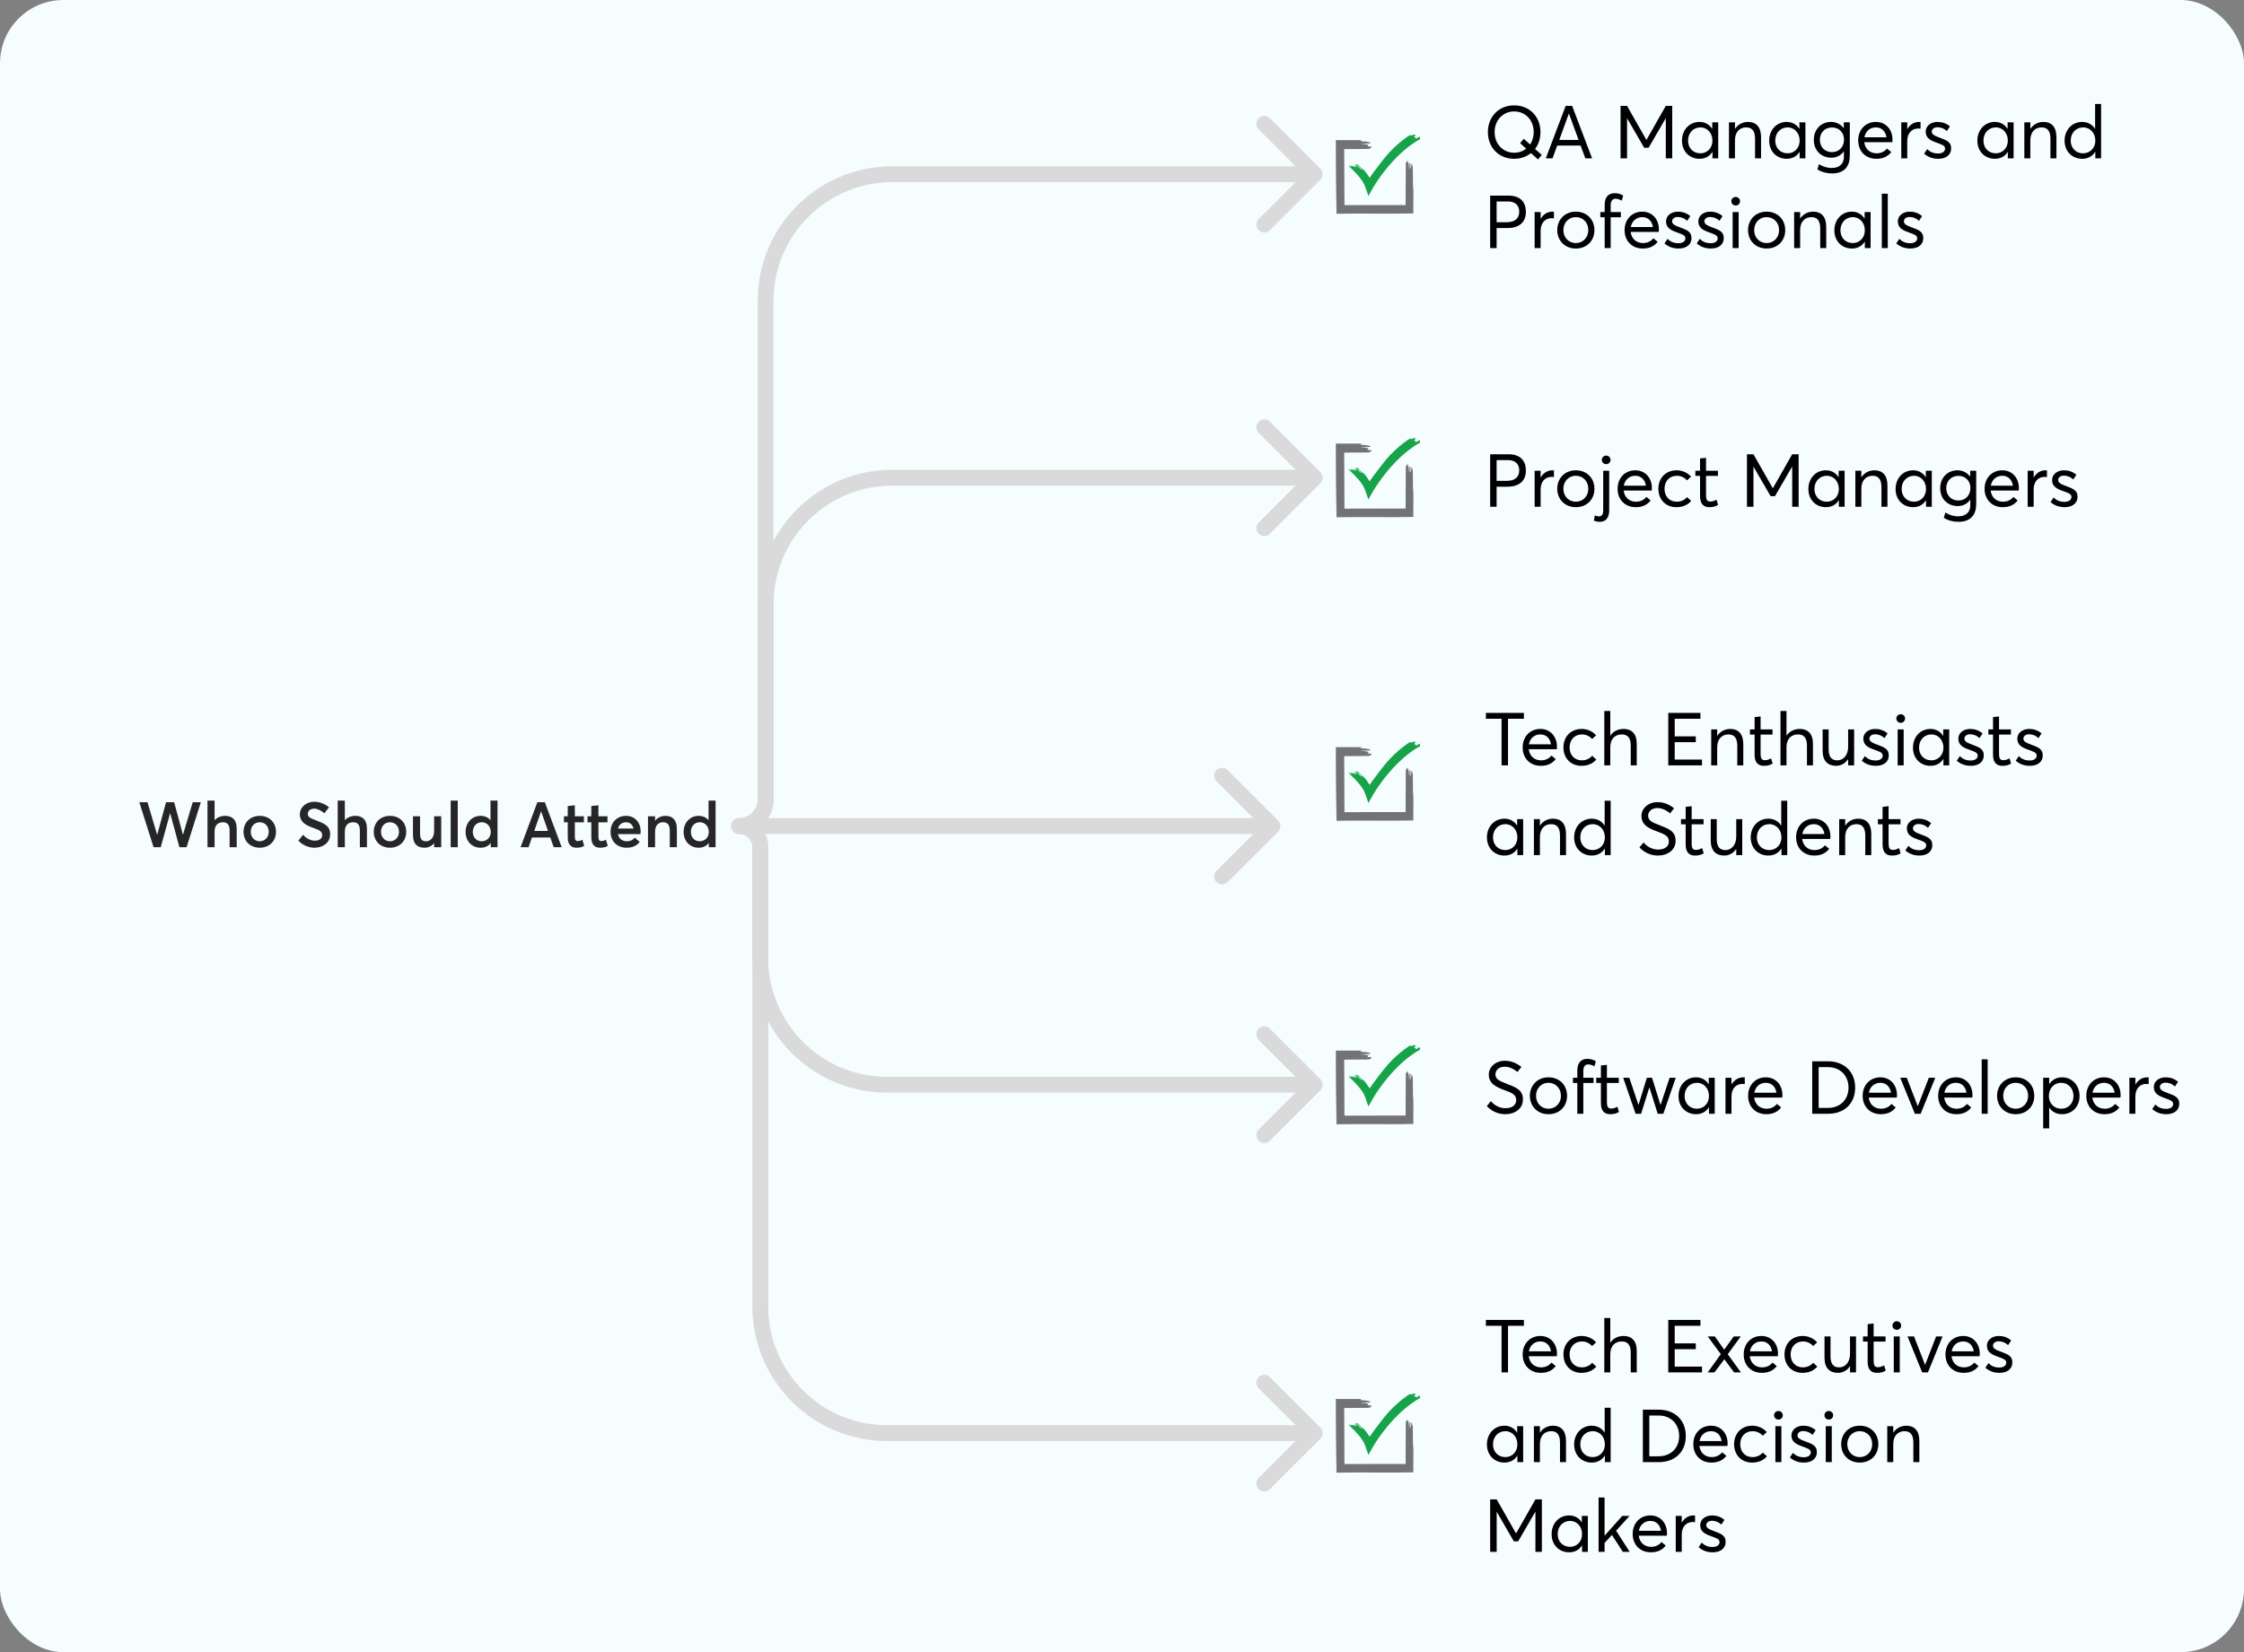 <svg width="425" height="313" viewBox="0 0 425 313" fill="none" xmlns="http://www.w3.org/2000/svg">
<rect x="0" y="0" width="425" height="313" fill="#808080" stroke="none"/>
<rect width="425" height="313" rx="12" fill="#F5FDFF"/>
<path d="M29.084 160.504L26.384 151.984H27.932L29.756 158.128H29.78L31.448 151.984H32.984L34.64 158.116H34.664L36.5 151.984H38.036L35.336 160.504H33.98L32.24 154.096H32.216L30.44 160.504H29.084ZM39.298 160.504V151.672H40.642V155.38H40.654C41.146 154.84 41.854 154.564 42.646 154.564C43.93 154.564 44.83 155.248 44.83 157V160.504H43.486V157.348C43.486 156.184 43.018 155.776 42.214 155.776C41.242 155.776 40.642 156.376 40.642 157.528V160.504H39.298ZM49.194 160.6C47.346 160.6 46.122 159.304 46.122 157.588C46.122 155.86 47.346 154.564 49.194 154.564C50.994 154.564 52.266 155.788 52.266 157.588C52.266 159.364 50.994 160.6 49.194 160.6ZM49.194 159.376C50.142 159.376 50.898 158.644 50.898 157.588C50.898 156.508 50.154 155.776 49.194 155.776C48.174 155.776 47.49 156.568 47.49 157.588C47.49 158.584 48.186 159.376 49.194 159.376ZM59.588 160.6C58.496 160.6 57.392 160.18 56.504 159.256L57.416 158.14C58.028 158.884 58.868 159.256 59.6 159.256C60.536 159.256 61.016 158.848 61.016 158.224C61.016 157.48 60.452 157.24 59.372 156.856C58.076 156.4 56.792 155.824 56.792 154.264C56.792 152.932 58.016 151.888 59.492 151.888C60.5 151.888 61.448 152.248 62.312 152.932L61.448 154.072C60.752 153.496 60.068 153.196 59.492 153.196C58.832 153.196 58.304 153.556 58.292 154.192C58.28 154.816 58.856 155.032 59.888 155.428C61.352 156.004 62.528 156.4 62.528 158.044C62.528 159.808 60.956 160.6 59.588 160.6ZM63.966 160.504V151.672H65.31V155.38H65.322C65.814 154.84 66.522 154.564 67.314 154.564C68.598 154.564 69.498 155.248 69.498 157V160.504H68.154V157.348C68.154 156.184 67.686 155.776 66.882 155.776C65.91 155.776 65.31 156.376 65.31 157.528V160.504H63.966ZM73.862 160.6C72.014 160.6 70.79 159.304 70.79 157.588C70.79 155.86 72.014 154.564 73.862 154.564C75.662 154.564 76.934 155.788 76.934 157.588C76.934 159.364 75.662 160.6 73.862 160.6ZM73.862 159.376C74.81 159.376 75.566 158.644 75.566 157.588C75.566 156.508 74.822 155.776 73.862 155.776C72.842 155.776 72.158 156.568 72.158 157.588C72.158 158.584 72.854 159.376 73.862 159.376ZM80.409 160.6C79.113 160.6 78.213 159.952 78.213 158.212V154.648H79.557V157.852C79.557 159.016 79.917 159.376 80.721 159.376C81.501 159.376 82.221 158.716 82.221 157.456V154.648H83.565V160.504H82.221V159.772L82.197 159.76C81.729 160.324 81.081 160.6 80.409 160.6ZM85.355 160.504V151.672H86.698V160.504H85.355ZM91.024 160.6C89.404 160.6 88.18 159.412 88.18 157.6C88.18 155.836 89.404 154.564 91.012 154.564C91.78 154.564 92.44 154.84 92.884 155.368H92.896V151.672H94.228V160.504H92.944V159.712H92.932C92.5 160.276 91.864 160.6 91.024 160.6ZM91.228 159.376C92.188 159.376 92.944 158.668 92.944 157.612C92.944 156.568 92.248 155.776 91.24 155.776C90.304 155.776 89.548 156.484 89.548 157.612C89.548 158.644 90.244 159.376 91.228 159.376ZM98.592 160.504L101.772 151.984H103.188L106.38 160.504H104.868L104.22 158.668H100.74L100.104 160.504H98.592ZM101.184 157.42H103.788L102.492 153.724H102.468L101.184 157.42ZM109.159 160.6C108.151 160.6 107.527 159.964 107.527 158.656V155.788H106.807V154.648H107.527V152.704L108.871 152.56V154.648H110.587V155.788H108.871V158.524C108.871 159.124 109.051 159.34 109.435 159.34C109.663 159.34 109.987 159.256 110.299 159.088L110.647 160.252C110.299 160.444 109.927 160.6 109.159 160.6ZM113.624 160.6C112.616 160.6 111.992 159.964 111.992 158.656V155.788H111.272V154.648H111.992V152.704L113.336 152.56V154.648H115.052V155.788H113.336V158.524C113.336 159.124 113.516 159.34 113.9 159.34C114.128 159.34 114.452 159.256 114.764 159.088L115.112 160.252C114.764 160.444 114.392 160.6 113.624 160.6ZM121.337 157.504C121.337 157.72 121.313 157.924 121.301 158.02H117.029C117.197 158.872 117.833 159.376 118.745 159.376C119.441 159.376 119.921 159.064 120.221 158.692L121.157 159.496C120.665 160.132 119.933 160.6 118.673 160.6C116.897 160.6 115.637 159.412 115.637 157.576C115.637 155.776 116.861 154.564 118.577 154.564C120.221 154.564 121.337 155.8 121.337 157.504ZM118.565 155.776C117.821 155.776 117.245 156.196 117.053 156.964H119.981C119.813 156.256 119.333 155.776 118.565 155.776ZM122.724 160.504V154.648H124.068V155.452H124.092C124.572 154.876 125.28 154.564 126.048 154.564C127.332 154.564 128.196 155.296 128.196 157.06V160.504H126.852V157.408C126.852 156.172 126.384 155.776 125.58 155.776C124.668 155.776 124.068 156.412 124.068 157.564V160.504H122.724ZM132.321 160.6C130.701 160.6 129.477 159.412 129.477 157.6C129.477 155.836 130.701 154.564 132.309 154.564C133.077 154.564 133.737 154.84 134.181 155.368H134.193V151.672H135.525V160.504H134.241V159.712H134.229C133.797 160.276 133.161 160.6 132.321 160.6ZM132.525 159.376C133.485 159.376 134.241 158.668 134.241 157.612C134.241 156.568 133.545 155.776 132.537 155.776C131.601 155.776 130.845 156.484 130.845 157.612C130.845 158.644 131.541 159.376 132.525 159.376Z" fill="#262626"/>
<path d="M266.515 30.564C266.482 30.113 266.813 30.564 266.846 32.373C266.846 31.92 266.846 31.469 266.846 31.016C266.879 30.564 266.945 31.016 267.012 31.016C267.012 31.469 267.012 31.92 267.045 31.92C267.078 31.92 267.144 31.92 267.177 31.92L267.168 31.012C267.201 31.012 267.31 31.016 267.343 31.016C267.376 31.921 267.442 31.921 267.442 31.016C267.475 31.469 267.508 31.469 267.575 31.469C267.608 32.825 267.608 35.56 267.608 35.109C267.691 35.56 267.699 36.351 267.691 37.198C267.685 37.622 267.679 38.06 267.673 38.476C267.672 38.581 267.671 38.683 267.67 38.784C267.669 38.941 267.669 39.096 267.668 39.246C267.668 39.582 267.67 39.902 267.674 40.202C267.675 40.276 267.676 40.351 267.677 40.431C266.961 40.441 266.227 40.451 265.477 40.462C264.94 40.468 264.392 40.472 263.837 40.474C262.727 40.477 261.59 40.472 260.451 40.467C259.312 40.462 258.173 40.457 257.06 40.459C256.504 40.461 255.954 40.464 255.414 40.47C254.645 40.48 253.89 40.49 253.154 40.499C253.146 40.499 253.138 40.5 253.13 40.5C253.124 40.046 253.118 39.59 253.112 39.132C253.111 39.028 253.11 38.923 253.108 38.818L253.104 38.63C253.102 38.504 253.099 38.378 253.096 38.251C253.087 37.746 253.078 37.238 253.069 36.727C253.053 35.705 253.041 34.674 253.031 33.639C253.021 32.604 253.014 31.565 253.009 30.527C253.007 30.008 253.006 29.49 253.004 28.973C253.002 28.16 253.001 27.35 253 26.542C254.641 26.541 256.264 26.54 257.853 26.539C257.853 26.611 257.436 26.718 257.853 26.754C259.521 26.862 259.521 27.006 259.521 27.149C259.521 27.221 258.27 27.149 258.687 27.221C257.436 27.221 257.369 27.257 258.621 27.329C259.038 27.401 258.687 27.329 259.103 27.436C259.521 27.544 258.687 27.652 259.103 27.759C259.521 27.759 259.183 27.759 259.6 27.759C260.017 27.831 259.466 28.216 259.209 28.217C259.209 28.217 257.537 28.231 256.608 28.236C256.143 28.239 255.678 28.242 255.212 28.245L254.863 28.247L254.688 28.248L254.645 28.248L254.641 28.248L254.633 28.249L254.579 28.253L254.583 28.314L254.583 28.321L254.584 28.323L254.584 28.338L254.584 28.387L254.585 28.579L254.587 28.964C254.589 29.477 254.592 29.99 254.594 30.503C254.599 31.53 254.604 32.558 254.609 33.586C254.614 34.614 254.618 35.642 254.622 36.671L254.629 38.214L254.632 38.86C254.632 38.864 254.633 38.867 254.634 38.869C254.639 38.868 254.642 38.867 254.644 38.866L255.473 38.863C256.026 38.861 256.578 38.859 257.131 38.857C258.236 38.855 259.34 38.852 260.444 38.849C261.548 38.848 262.651 38.847 263.753 38.846C264.304 38.846 264.855 38.846 265.405 38.846C265.679 38.846 265.952 38.846 266.226 38.847L266.216 38.848L266.217 38.855L266.217 38.858L266.218 38.606C266.219 38.223 266.22 37.84 266.22 37.456C266.223 36.691 266.225 35.925 266.227 35.161C266.235 33.633 266.242 32.357 266.25 30.837L266.515 30.564Z" fill="#737373"/>
<path d="M268.265 26.76L268.072 26.881L267.976 26.941C267.944 26.962 267.912 26.984 267.881 27.005L267.503 27.262C266.503 27.964 265.556 28.772 264.666 29.654C264.222 30.097 263.79 30.555 263.371 31.029C262.954 31.505 262.55 31.994 262.16 32.496C261.769 32.998 261.392 33.513 261.031 34.037L260.897 34.235L260.83 34.334L260.716 34.506L260.597 34.688L260.537 34.779C260.517 34.81 260.498 34.838 260.475 34.876L260.208 35.304C260.186 35.339 260.164 35.377 260.142 35.415L260.076 35.528L259.945 35.754L259.681 36.215C259.509 36.517 259.337 36.818 259.165 37.12C258.984 36.603 258.803 36.086 258.623 35.57L258.555 35.376C258.544 35.342 258.532 35.317 258.52 35.288L258.485 35.204L258.414 35.035L258.379 34.951L258.361 34.909L258.352 34.888L258.342 34.87L258.18 34.578C258.153 34.53 258.126 34.48 258.097 34.434L258.037 34.341C257.831 34.019 257.59 33.704 257.336 33.397C256.825 32.785 256.249 32.204 255.656 31.669C255.589 31.606 255.539 31.555 255.503 31.515C255.467 31.476 255.443 31.445 255.438 31.428C255.426 31.406 255.427 31.393 255.439 31.387C255.445 31.384 255.453 31.384 255.464 31.384C255.47 31.385 255.473 31.383 255.479 31.384C255.485 31.385 255.491 31.386 255.498 31.388C255.612 31.413 255.861 31.546 256.101 31.693C255.941 31.596 256.004 31.512 255.842 31.417C255.873 31.375 255.985 31.38 256.163 31.458C256.341 31.537 256.586 31.689 256.87 31.945C256.733 31.811 256.595 31.678 256.455 31.548C256.335 31.391 256.519 31.465 256.562 31.412C256.704 31.543 256.843 31.677 256.865 31.651C256.887 31.624 256.931 31.57 256.953 31.544C256.814 31.407 256.528 31.141 256.382 31.013C256.527 31.142 256.67 31.275 256.692 31.248C256.713 31.221 256.756 31.166 256.778 31.139C256.933 31.259 257.106 31.436 257.275 31.617C257.444 31.798 257.609 31.984 257.755 32.117L257.825 32.041C257.701 31.881 257.529 31.7 257.35 31.528C257.172 31.355 256.987 31.191 256.842 31.057C257.009 31.165 257.03 31.139 257.074 31.084C257.302 31.277 257.504 31.502 257.707 31.726C257.909 31.95 258.112 32.173 258.346 32.37C258.214 32.215 258.079 32.063 257.942 31.914C258.138 31.999 258.384 32.259 258.621 32.568C258.68 32.646 258.739 32.724 258.796 32.806C258.825 32.847 258.854 32.887 258.882 32.928C258.91 32.968 258.938 33.009 258.965 33.049C259.021 33.129 259.072 33.209 259.124 33.284C259.15 33.321 259.175 33.358 259.199 33.394C259.211 33.411 259.223 33.429 259.235 33.446C259.241 33.455 259.247 33.463 259.253 33.471L259.257 33.478C259.259 33.48 259.261 33.483 259.26 33.482L259.261 33.482C259.33 33.55 259.377 33.61 259.406 33.683L259.412 33.697C259.413 33.701 259.414 33.697 259.416 33.694L259.42 33.687L259.436 33.656C259.447 33.637 259.458 33.618 259.469 33.599C259.481 33.581 259.492 33.563 259.504 33.545L259.543 33.488C259.632 33.36 259.722 33.23 259.812 33.101C259.94 32.921 260.069 32.74 260.2 32.563C260.719 31.851 261.257 31.172 261.744 30.534C262.108 30.052 262.499 29.576 262.916 29.116C262.968 29.059 263.02 29.001 263.072 28.943L263.232 28.773C263.34 28.661 263.446 28.546 263.556 28.435C263.667 28.325 263.778 28.215 263.888 28.105L263.972 28.023L264.057 27.942L264.229 27.782C264.455 27.566 264.692 27.363 264.927 27.157C265.045 27.056 265.166 26.958 265.286 26.859C265.346 26.81 265.406 26.761 265.466 26.712C265.526 26.663 265.588 26.617 265.649 26.57C265.772 26.476 265.894 26.382 266.016 26.288C266.141 26.199 266.266 26.11 266.39 26.021C266.452 25.977 266.514 25.933 266.575 25.889C266.638 25.846 266.702 25.805 266.764 25.763C266.891 25.679 267.016 25.596 267.141 25.514C267.174 25.576 267.06 25.777 267.242 25.699C267.603 25.538 267.799 25.493 267.912 25.501C268.025 25.51 268.057 25.575 268.088 25.638C268.117 25.697 267.591 26.094 267.787 26.056C267.787 26.056 267.944 25.991 268.049 25.989C268.258 25.985 267.983 26.276 268.192 26.272C268.232 26.248 268.281 26.216 268.337 26.185C268.394 26.154 268.455 26.12 268.516 26.085C268.639 26.017 268.761 25.949 268.843 25.904C269.034 25.879 268.839 26.41 269.001 26.321L268.265 26.76Z" fill="#16A34A"/>
<path d="M291.99 29.342L291.29 30.21L289.96 29.006C289.106 29.692 288 30.084 286.782 30.084C283.814 30.084 281.798 27.9 281.798 25.03C281.798 22.16 283.814 19.962 286.782 19.962C289.582 19.962 291.752 21.992 291.752 25.03C291.752 26.29 291.374 27.382 290.73 28.222L291.99 29.342ZM283.072 25.03C283.072 27.256 284.64 28.936 286.782 28.936C287.664 28.936 288.434 28.656 289.05 28.166L287.902 27.116L288.588 26.304L289.792 27.368C290.226 26.738 290.478 25.926 290.478 25.03C290.478 22.776 288.924 21.11 286.782 21.11C284.64 21.11 283.072 22.79 283.072 25.03ZM292.766 30L296.532 20.06H297.75L301.53 30H300.256L299.36 27.578H294.922L294.04 30H292.766ZM295.314 26.514H298.982L297.148 21.53H297.12L295.314 26.514ZM306.923 30V20.06H308.155L311.809 26.486H311.837L315.491 20.06H316.709V30H315.491V22.426H315.463L312.229 27.998H311.403L308.169 22.426H308.155V30H306.923ZM321.875 30.084C319.999 30.084 318.557 28.712 318.557 26.64C318.557 24.624 319.943 23.098 321.875 23.098C322.883 23.098 323.765 23.574 324.255 24.4L324.283 24.386V23.182H325.417V30H324.325V28.768H324.311C323.821 29.58 322.981 30.084 321.875 30.084ZM322.043 29.048C323.303 29.048 324.325 28.082 324.325 26.64C324.325 25.24 323.387 24.134 322.043 24.134C320.755 24.134 319.705 25.128 319.705 26.64C319.705 28.012 320.643 29.048 322.043 29.048ZM327.455 30V23.182H328.589V24.414H328.603C329.135 23.588 330.031 23.098 331.081 23.098C332.551 23.098 333.531 24.008 333.531 25.954V30H332.397V26.276C332.397 24.68 331.711 24.134 330.717 24.134C329.429 24.134 328.589 25.058 328.589 26.598V30H327.455ZM338.391 30.084C336.515 30.084 335.073 28.712 335.073 26.64C335.073 24.624 336.459 23.098 338.391 23.098C339.399 23.098 340.281 23.574 340.771 24.4L340.799 24.386V23.182H341.933V30H340.841V28.768H340.827C340.337 29.58 339.497 30.084 338.391 30.084ZM338.559 29.048C339.819 29.048 340.841 28.082 340.841 26.64C340.841 25.24 339.903 24.134 338.559 24.134C337.271 24.134 336.221 25.128 336.221 26.64C336.221 28.012 337.159 29.048 338.559 29.048ZM346.98 32.856C345.958 32.856 345.02 32.604 344.208 32.114L344.488 31.106C345.272 31.554 345.958 31.82 346.938 31.82C348.478 31.82 349.22 30.924 349.22 29.776V28.684H349.192C348.688 29.412 347.876 29.874 346.826 29.874C344.964 29.874 343.522 28.53 343.522 26.5C343.522 24.554 344.866 23.098 346.784 23.098C347.75 23.098 348.632 23.532 349.178 24.274H349.206V23.182H350.34V29.496C350.34 31.456 349.36 32.856 346.98 32.856ZM346.966 28.824C348.338 28.824 349.248 27.802 349.248 26.444C349.248 25.072 348.254 24.148 346.98 24.148C345.594 24.148 344.67 25.142 344.67 26.472C344.67 27.914 345.678 28.824 346.966 28.824ZM358.427 26.472C358.427 26.654 358.399 26.85 358.399 26.934H353.079C353.233 28.208 354.129 29.048 355.417 29.048C356.327 29.048 356.971 28.656 357.391 28.138L358.189 28.81C357.601 29.566 356.747 30.084 355.375 30.084C353.359 30.084 351.931 28.684 351.931 26.598C351.931 24.54 353.345 23.098 355.291 23.098C357.153 23.098 358.427 24.526 358.427 26.472ZM355.277 24.134C354.185 24.134 353.317 24.848 353.107 26.01H357.293C357.125 24.89 356.397 24.134 355.277 24.134ZM360.089 30V23.182H361.223V24.428H361.251C361.741 23.602 362.525 23.098 363.463 23.098C363.561 23.098 363.645 23.098 363.743 23.112V24.372C363.575 24.358 363.407 24.344 363.295 24.344C361.993 24.344 361.223 25.338 361.223 26.71V30H360.089ZM367.083 30.084C365.949 30.084 365.081 29.692 364.423 29.118L364.997 28.25C365.529 28.768 366.131 29.076 367.083 29.076C367.909 29.076 368.385 28.67 368.385 28.152C368.385 27.55 367.755 27.382 366.761 27.018C365.655 26.626 364.717 26.178 364.717 24.932C364.717 23.882 365.669 23.098 366.957 23.098C367.783 23.098 368.553 23.322 369.309 23.938L368.721 24.834C368.133 24.288 367.503 24.106 366.915 24.106C366.383 24.106 365.865 24.414 365.865 24.932C365.865 25.464 366.411 25.73 367.153 25.996C368.595 26.556 369.547 26.808 369.533 28.138C369.533 29.202 368.721 30.084 367.083 30.084ZM377.821 30.084C375.945 30.084 374.503 28.712 374.503 26.64C374.503 24.624 375.889 23.098 377.821 23.098C378.829 23.098 379.711 23.574 380.201 24.4L380.229 24.386V23.182H381.363V30H380.271V28.768H380.257C379.767 29.58 378.927 30.084 377.821 30.084ZM377.989 29.048C379.249 29.048 380.271 28.082 380.271 26.64C380.271 25.24 379.333 24.134 377.989 24.134C376.701 24.134 375.651 25.128 375.651 26.64C375.651 28.012 376.589 29.048 377.989 29.048ZM383.4 30V23.182H384.534V24.414H384.548C385.08 23.588 385.976 23.098 387.026 23.098C388.496 23.098 389.476 24.008 389.476 25.954V30H388.342V26.276C388.342 24.68 387.656 24.134 386.662 24.134C385.374 24.134 384.534 25.058 384.534 26.598V30H383.4ZM394.364 30.084C392.474 30.084 391.018 28.712 391.018 26.64C391.018 24.624 392.432 23.098 394.35 23.098C395.386 23.098 396.268 23.574 396.786 24.4H396.8V19.696H397.934V30H396.842V28.74H396.828C396.338 29.566 395.47 30.084 394.364 30.084ZM394.518 29.048C395.806 29.048 396.842 28.082 396.842 26.64C396.842 25.24 395.904 24.134 394.532 24.134C393.23 24.134 392.18 25.128 392.18 26.64C392.18 28.012 393.132 29.048 394.518 29.048ZM282.232 47V37.06H285.704C288.028 37.06 288.994 38.376 288.994 40.14C288.994 42.24 287.566 43.206 285.494 43.206H283.45V47H282.232ZM283.45 42.1H285.382C287.034 42.1 287.734 41.26 287.734 40.112C287.734 38.838 286.908 38.166 285.578 38.166H283.45V42.1ZM290.65 47V40.182H291.784V41.428H291.812C292.302 40.602 293.086 40.098 294.024 40.098C294.122 40.098 294.206 40.098 294.304 40.112V41.372C294.136 41.358 293.968 41.344 293.856 41.344C292.554 41.344 291.784 42.338 291.784 43.71V47H290.65ZM298.461 47.084C296.347 47.084 294.933 45.558 294.933 43.598C294.933 41.638 296.347 40.098 298.461 40.098C300.477 40.098 301.975 41.526 301.975 43.598C301.975 45.67 300.477 47.084 298.461 47.084ZM298.461 46.048C299.763 46.048 300.813 45.054 300.813 43.598C300.813 42.142 299.777 41.134 298.461 41.134C297.033 41.134 296.095 42.24 296.095 43.598C296.095 44.956 297.047 46.048 298.461 46.048ZM303.918 47V41.162H303.092V40.182H303.918V38.796C303.918 37.34 304.618 36.598 305.836 36.598C306.522 36.598 307.04 36.808 307.418 37.046L307.166 38.012C306.732 37.788 306.354 37.648 305.976 37.648C305.416 37.648 305.052 38.012 305.052 38.908V40.182H306.984V41.162H305.052V47H303.918ZM314.185 43.472C314.185 43.654 314.157 43.85 314.157 43.934H308.837C308.991 45.208 309.887 46.048 311.175 46.048C312.085 46.048 312.729 45.656 313.149 45.138L313.947 45.81C313.359 46.566 312.505 47.084 311.133 47.084C309.117 47.084 307.689 45.684 307.689 43.598C307.689 41.54 309.103 40.098 311.049 40.098C312.911 40.098 314.185 41.526 314.185 43.472ZM311.035 41.134C309.943 41.134 309.075 41.848 308.865 43.01H313.051C312.883 41.89 312.155 41.134 311.035 41.134ZM317.905 47.084C316.771 47.084 315.903 46.692 315.245 46.118L315.819 45.25C316.351 45.768 316.953 46.076 317.905 46.076C318.731 46.076 319.207 45.67 319.207 45.152C319.207 44.55 318.577 44.382 317.583 44.018C316.477 43.626 315.539 43.178 315.539 41.932C315.539 40.882 316.491 40.098 317.779 40.098C318.605 40.098 319.375 40.322 320.131 40.938L319.543 41.834C318.955 41.288 318.325 41.106 317.737 41.106C317.205 41.106 316.687 41.414 316.687 41.932C316.687 42.464 317.233 42.73 317.975 42.996C319.417 43.556 320.369 43.808 320.355 45.138C320.355 46.202 319.543 47.084 317.905 47.084ZM324.017 47.084C322.883 47.084 322.015 46.692 321.357 46.118L321.931 45.25C322.463 45.768 323.065 46.076 324.017 46.076C324.843 46.076 325.319 45.67 325.319 45.152C325.319 44.55 324.689 44.382 323.695 44.018C322.589 43.626 321.651 43.178 321.651 41.932C321.651 40.882 322.603 40.098 323.891 40.098C324.717 40.098 325.487 40.322 326.243 40.938L325.655 41.834C325.067 41.288 324.437 41.106 323.849 41.106C323.317 41.106 322.799 41.414 322.799 41.932C322.799 42.464 323.345 42.73 324.087 42.996C325.529 43.556 326.481 43.808 326.467 45.138C326.467 46.202 325.655 47.084 324.017 47.084ZM328.728 38.936C328.266 38.936 327.902 38.572 327.902 38.124C327.902 37.676 328.266 37.312 328.728 37.312C329.19 37.312 329.554 37.676 329.554 38.124C329.554 38.572 329.19 38.936 328.728 38.936ZM328.154 47V40.182H329.288V47H328.154ZM334.596 47.084C332.482 47.084 331.068 45.558 331.068 43.598C331.068 41.638 332.482 40.098 334.596 40.098C336.612 40.098 338.11 41.526 338.11 43.598C338.11 45.67 336.612 47.084 334.596 47.084ZM334.596 46.048C335.898 46.048 336.948 45.054 336.948 43.598C336.948 42.142 335.912 41.134 334.596 41.134C333.168 41.134 332.23 42.24 332.23 43.598C332.23 44.956 333.182 46.048 334.596 46.048ZM339.8 47V40.182H340.934V41.414H340.948C341.48 40.588 342.376 40.098 343.426 40.098C344.896 40.098 345.876 41.008 345.876 42.954V47H344.742V43.276C344.742 41.68 344.056 41.134 343.062 41.134C341.774 41.134 340.934 42.058 340.934 43.598V47H339.8ZM350.737 47.084C348.861 47.084 347.419 45.712 347.419 43.64C347.419 41.624 348.805 40.098 350.737 40.098C351.745 40.098 352.627 40.574 353.117 41.4L353.145 41.386V40.182H354.279V47H353.187V45.768H353.173C352.683 46.58 351.843 47.084 350.737 47.084ZM350.905 46.048C352.165 46.048 353.187 45.082 353.187 43.64C353.187 42.24 352.249 41.134 350.905 41.134C349.617 41.134 348.567 42.128 348.567 43.64C348.567 45.012 349.505 46.048 350.905 46.048ZM356.4 47V36.696H357.534V47H356.4ZM361.806 47.084C360.672 47.084 359.804 46.692 359.146 46.118L359.72 45.25C360.252 45.768 360.854 46.076 361.806 46.076C362.632 46.076 363.108 45.67 363.108 45.152C363.108 44.55 362.478 44.382 361.484 44.018C360.378 43.626 359.44 43.178 359.44 41.932C359.44 40.882 360.392 40.098 361.68 40.098C362.506 40.098 363.276 40.322 364.032 40.938L363.444 41.834C362.856 41.288 362.226 41.106 361.638 41.106C361.106 41.106 360.588 41.414 360.588 41.932C360.588 42.464 361.134 42.73 361.876 42.996C363.318 43.556 364.27 43.808 364.256 45.138C364.256 46.202 363.444 47.084 361.806 47.084Z" fill="black"/>
<path d="M266.515 88.064C266.482 87.613 266.813 88.064 266.846 89.873C266.846 89.42 266.846 88.969 266.846 88.516C266.879 88.064 266.945 88.516 267.012 88.516C267.012 88.969 267.012 89.42 267.045 89.42C267.078 89.42 267.144 89.42 267.177 89.42L267.168 88.512C267.201 88.512 267.31 88.516 267.343 88.516C267.376 89.421 267.442 89.421 267.442 88.516C267.475 88.969 267.508 88.969 267.575 88.969C267.608 90.325 267.608 93.06 267.608 92.609C267.691 93.061 267.699 93.851 267.691 94.698C267.685 95.122 267.679 95.56 267.673 95.976C267.672 96.081 267.671 96.183 267.67 96.284C267.669 96.441 267.669 96.596 267.668 96.746C267.668 97.082 267.67 97.402 267.674 97.702C267.675 97.776 267.676 97.851 267.677 97.931C266.961 97.941 266.227 97.951 265.477 97.962C264.94 97.969 264.392 97.972 263.837 97.974C262.727 97.977 261.59 97.972 260.451 97.967C259.312 97.962 258.173 97.957 257.06 97.959C256.504 97.961 255.954 97.964 255.414 97.97C254.645 97.98 253.89 97.99 253.154 97.999C253.146 97.999 253.138 98 253.13 98C253.124 97.546 253.118 97.09 253.112 96.632C253.111 96.528 253.11 96.423 253.108 96.318L253.104 96.13C253.102 96.004 253.099 95.878 253.096 95.751C253.087 95.246 253.078 94.738 253.069 94.227C253.053 93.205 253.041 92.174 253.031 91.139C253.021 90.104 253.014 89.065 253.009 88.027C253.007 87.508 253.006 86.99 253.004 86.473C253.002 85.66 253.001 84.85 253 84.042C254.641 84.041 256.264 84.04 257.853 84.039C257.853 84.111 257.436 84.219 257.853 84.254C259.521 84.362 259.521 84.506 259.521 84.649C259.521 84.721 258.27 84.649 258.687 84.721C257.436 84.721 257.369 84.757 258.621 84.829C259.038 84.9 258.687 84.829 259.103 84.936C259.521 85.044 258.687 85.152 259.103 85.259C259.521 85.259 259.183 85.259 259.6 85.259C260.017 85.331 259.466 85.716 259.209 85.717C259.209 85.717 257.537 85.731 256.608 85.736C256.143 85.739 255.678 85.742 255.212 85.745L254.863 85.747L254.688 85.748L254.645 85.748L254.641 85.748L254.633 85.749L254.579 85.753L254.583 85.814L254.583 85.821L254.584 85.823L254.584 85.838L254.584 85.887L254.585 86.079L254.587 86.464C254.589 86.977 254.592 87.49 254.594 88.004C254.599 89.03 254.604 90.058 254.609 91.086C254.614 92.114 254.618 93.142 254.622 94.171L254.629 95.714L254.632 96.36C254.632 96.364 254.633 96.367 254.634 96.369C254.639 96.368 254.642 96.367 254.644 96.366L255.473 96.363C256.026 96.361 256.578 96.359 257.131 96.357C258.236 96.355 259.34 96.352 260.444 96.349C261.548 96.348 262.651 96.347 263.753 96.346C264.304 96.346 264.855 96.346 265.405 96.346C265.679 96.346 265.952 96.347 266.226 96.347L266.216 96.348L266.217 96.355L266.217 96.358L266.218 96.106C266.219 95.723 266.22 95.34 266.22 94.957C266.223 94.191 266.225 93.425 266.227 92.661C266.235 91.133 266.242 89.857 266.25 88.337L266.515 88.064Z" fill="#737373"/>
<path d="M268.265 84.26L268.072 84.381L267.976 84.441C267.944 84.462 267.912 84.484 267.881 84.505L267.503 84.762C266.503 85.464 265.556 86.272 264.666 87.154C264.222 87.597 263.79 88.055 263.371 88.529C262.954 89.005 262.55 89.494 262.16 89.996C261.769 90.498 261.392 91.013 261.031 91.537L260.897 91.735L260.83 91.834L260.716 92.006L260.597 92.188L260.537 92.279C260.517 92.31 260.498 92.338 260.475 92.376L260.208 92.804C260.186 92.839 260.164 92.877 260.142 92.915L260.076 93.028L259.945 93.254L259.681 93.715C259.509 94.017 259.337 94.318 259.165 94.62C258.984 94.103 258.803 93.586 258.623 93.07L258.555 92.876C258.544 92.842 258.532 92.817 258.52 92.788L258.485 92.704L258.414 92.535L258.379 92.451L258.361 92.409L258.352 92.388L258.342 92.37L258.18 92.078C258.153 92.03 258.126 91.981 258.097 91.934L258.037 91.841C257.831 91.519 257.59 91.204 257.336 90.897C256.825 90.285 256.249 89.704 255.656 89.169C255.589 89.106 255.539 89.055 255.503 89.015C255.467 88.976 255.443 88.945 255.438 88.928C255.426 88.906 255.427 88.893 255.439 88.887C255.445 88.885 255.453 88.883 255.464 88.884C255.47 88.885 255.473 88.883 255.479 88.884C255.485 88.885 255.491 88.886 255.498 88.888C255.612 88.913 255.861 89.046 256.101 89.193C255.941 89.096 256.004 89.012 255.842 88.917C255.873 88.875 255.985 88.88 256.163 88.958C256.341 89.037 256.586 89.189 256.87 89.445C256.733 89.311 256.595 89.178 256.455 89.048C256.335 88.891 256.519 88.965 256.562 88.912C256.704 89.043 256.843 89.177 256.865 89.151C256.887 89.124 256.931 89.07 256.953 89.044C256.814 88.907 256.528 88.641 256.382 88.513C256.527 88.642 256.67 88.775 256.692 88.748C256.713 88.721 256.756 88.666 256.778 88.639C256.933 88.759 257.106 88.936 257.275 89.117C257.444 89.298 257.609 89.484 257.755 89.617L257.825 89.541C257.701 89.381 257.529 89.2 257.35 89.028C257.172 88.856 256.987 88.691 256.842 88.557C257.009 88.665 257.03 88.639 257.074 88.585C257.302 88.777 257.504 89.002 257.707 89.226C257.909 89.45 258.112 89.673 258.346 89.87C258.214 89.715 258.079 89.563 257.942 89.414C258.138 89.499 258.384 89.759 258.621 90.068C258.68 90.146 258.739 90.225 258.796 90.306C258.825 90.347 258.854 90.387 258.882 90.427C258.91 90.468 258.938 90.509 258.965 90.549C259.021 90.629 259.072 90.709 259.124 90.784C259.15 90.821 259.175 90.858 259.199 90.894C259.211 90.912 259.223 90.929 259.235 90.946C259.241 90.955 259.247 90.963 259.253 90.971L259.257 90.978C259.259 90.98 259.261 90.983 259.26 90.982L259.261 90.982C259.33 91.05 259.377 91.11 259.406 91.183L259.412 91.197C259.413 91.201 259.414 91.197 259.416 91.194L259.42 91.187L259.436 91.156C259.447 91.137 259.458 91.118 259.469 91.1C259.481 91.081 259.492 91.063 259.504 91.045L259.543 90.988C259.632 90.86 259.722 90.731 259.812 90.601C259.94 90.421 260.069 90.24 260.2 90.063C260.719 89.351 261.257 88.672 261.744 88.034C262.108 87.552 262.499 87.076 262.916 86.617C262.968 86.559 263.02 86.501 263.072 86.443L263.232 86.273C263.34 86.161 263.446 86.046 263.556 85.935C263.667 85.825 263.778 85.715 263.888 85.605L263.972 85.522L264.057 85.442L264.229 85.282C264.455 85.066 264.692 84.863 264.927 84.657C265.045 84.556 265.166 84.458 265.286 84.359C265.346 84.31 265.406 84.261 265.466 84.212C265.526 84.163 265.588 84.117 265.649 84.07C265.772 83.976 265.894 83.882 266.016 83.788C266.141 83.699 266.266 83.61 266.39 83.521C266.452 83.477 266.514 83.433 266.575 83.389C266.638 83.346 266.702 83.305 266.764 83.263C266.891 83.179 267.016 83.096 267.141 83.014C267.174 83.076 267.06 83.278 267.242 83.199C267.603 83.038 267.799 82.993 267.912 83.001C268.025 83.01 268.057 83.075 268.088 83.138C268.117 83.197 267.591 83.594 267.787 83.556C267.787 83.556 267.944 83.491 268.049 83.489C268.258 83.484 267.983 83.776 268.192 83.772C268.232 83.748 268.281 83.716 268.337 83.685C268.394 83.654 268.455 83.62 268.516 83.585C268.639 83.517 268.761 83.449 268.843 83.404C269.034 83.379 268.839 83.91 269.001 83.821L268.265 84.26Z" fill="#16A34A"/>
<path d="M282.232 96V86.06H285.704C288.028 86.06 288.994 87.376 288.994 89.14C288.994 91.24 287.566 92.206 285.494 92.206H283.45V96H282.232ZM283.45 91.1H285.382C287.034 91.1 287.734 90.26 287.734 89.112C287.734 87.838 286.908 87.166 285.578 87.166H283.45V91.1ZM290.65 96V89.182H291.784V90.428H291.812C292.302 89.602 293.086 89.098 294.024 89.098C294.122 89.098 294.206 89.098 294.304 89.112V90.372C294.136 90.358 293.968 90.344 293.856 90.344C292.554 90.344 291.784 91.338 291.784 92.71V96H290.65ZM298.461 96.084C296.347 96.084 294.933 94.558 294.933 92.598C294.933 90.638 296.347 89.098 298.461 89.098C300.477 89.098 301.975 90.526 301.975 92.598C301.975 94.67 300.477 96.084 298.461 96.084ZM298.461 95.048C299.763 95.048 300.813 94.054 300.813 92.598C300.813 91.142 299.777 90.134 298.461 90.134C297.033 90.134 296.095 91.24 296.095 92.598C296.095 93.956 297.047 95.048 298.461 95.048ZM304.198 87.936C303.736 87.936 303.372 87.572 303.372 87.124C303.372 86.676 303.736 86.312 304.198 86.312C304.66 86.312 305.024 86.676 305.024 87.124C305.024 87.572 304.66 87.936 304.198 87.936ZM303.05 98.856C302.644 98.856 302.308 98.814 301.874 98.632L302.056 97.624C302.28 97.764 302.602 97.834 302.826 97.834C303.33 97.834 303.638 97.498 303.638 96.714V89.182H304.772V96.714C304.772 98.044 304.128 98.856 303.05 98.856ZM312.858 92.472C312.858 92.654 312.83 92.85 312.83 92.934H307.51C307.664 94.208 308.56 95.048 309.848 95.048C310.758 95.048 311.402 94.656 311.822 94.138L312.62 94.81C312.032 95.566 311.178 96.084 309.806 96.084C307.79 96.084 306.362 94.684 306.362 92.598C306.362 90.54 307.776 89.098 309.722 89.098C311.584 89.098 312.858 90.526 312.858 92.472ZM309.708 90.134C308.616 90.134 307.748 90.848 307.538 92.01H311.724C311.556 90.89 310.828 90.134 309.708 90.134ZM317.489 96.084C315.501 96.084 314.087 94.67 314.087 92.598C314.087 90.54 315.501 89.098 317.531 89.098C318.553 89.098 319.603 89.518 320.275 90.316L319.505 91.002C319.071 90.498 318.399 90.134 317.587 90.134C316.187 90.134 315.249 91.156 315.249 92.598C315.249 94.054 316.187 95.048 317.573 95.048C318.385 95.048 319.099 94.698 319.519 94.18L320.303 94.894C319.729 95.58 318.819 96.084 317.489 96.084ZM323.74 96.084C322.536 96.084 321.976 95.342 321.976 93.97V90.162H321.094V89.182H321.976V86.858L323.11 86.732V89.182H325.364V90.162H323.11V93.802C323.11 94.628 323.292 95.02 323.936 95.02C324.342 95.02 324.762 94.852 325.098 94.67L325.392 95.664C325.014 95.888 324.552 96.084 323.74 96.084ZM330.863 96V86.06H332.095L335.749 92.486H335.777L339.431 86.06H340.649V96H339.431V88.426H339.403L336.169 93.998H335.343L332.109 88.426H332.095V96H330.863ZM345.815 96.084C343.939 96.084 342.497 94.712 342.497 92.64C342.497 90.624 343.883 89.098 345.815 89.098C346.823 89.098 347.705 89.574 348.195 90.4L348.223 90.386V89.182H349.357V96H348.265V94.768H348.251C347.761 95.58 346.921 96.084 345.815 96.084ZM345.983 95.048C347.243 95.048 348.265 94.082 348.265 92.64C348.265 91.24 347.327 90.134 345.983 90.134C344.695 90.134 343.645 91.128 343.645 92.64C343.645 94.012 344.583 95.048 345.983 95.048ZM351.394 96V89.182H352.528V90.414H352.542C353.074 89.588 353.97 89.098 355.02 89.098C356.49 89.098 357.47 90.008 357.47 91.954V96H356.336V92.276C356.336 90.68 355.65 90.134 354.656 90.134C353.368 90.134 352.528 91.058 352.528 92.598V96H351.394ZM362.33 96.084C360.454 96.084 359.012 94.712 359.012 92.64C359.012 90.624 360.398 89.098 362.33 89.098C363.338 89.098 364.22 89.574 364.71 90.4L364.738 90.386V89.182H365.872V96H364.78V94.768H364.766C364.276 95.58 363.436 96.084 362.33 96.084ZM362.498 95.048C363.758 95.048 364.78 94.082 364.78 92.64C364.78 91.24 363.842 90.134 362.498 90.134C361.21 90.134 360.16 91.128 360.16 92.64C360.16 94.012 361.098 95.048 362.498 95.048ZM370.92 98.856C369.898 98.856 368.96 98.604 368.148 98.114L368.428 97.106C369.212 97.554 369.898 97.82 370.878 97.82C372.418 97.82 373.16 96.924 373.16 95.776V94.684H373.132C372.628 95.412 371.816 95.874 370.766 95.874C368.904 95.874 367.462 94.53 367.462 92.5C367.462 90.554 368.806 89.098 370.724 89.098C371.69 89.098 372.572 89.532 373.118 90.274H373.146V89.182H374.28V95.496C374.28 97.456 373.3 98.856 370.92 98.856ZM370.906 94.824C372.278 94.824 373.188 93.802 373.188 92.444C373.188 91.072 372.194 90.148 370.92 90.148C369.534 90.148 368.61 91.142 368.61 92.472C368.61 93.914 369.618 94.824 370.906 94.824ZM382.366 92.472C382.366 92.654 382.338 92.85 382.338 92.934H377.018C377.172 94.208 378.068 95.048 379.356 95.048C380.266 95.048 380.91 94.656 381.33 94.138L382.128 94.81C381.54 95.566 380.686 96.084 379.314 96.084C377.298 96.084 375.87 94.684 375.87 92.598C375.87 90.54 377.284 89.098 379.23 89.098C381.092 89.098 382.366 90.526 382.366 92.472ZM379.216 90.134C378.124 90.134 377.256 90.848 377.046 92.01H381.232C381.064 90.89 380.336 90.134 379.216 90.134ZM384.029 96V89.182H385.163V90.428H385.191C385.681 89.602 386.465 89.098 387.403 89.098C387.501 89.098 387.585 89.098 387.683 89.112V90.372C387.515 90.358 387.347 90.344 387.235 90.344C385.933 90.344 385.163 91.338 385.163 92.71V96H384.029ZM391.022 96.084C389.888 96.084 389.02 95.692 388.362 95.118L388.936 94.25C389.468 94.768 390.07 95.076 391.022 95.076C391.848 95.076 392.324 94.67 392.324 94.152C392.324 93.55 391.694 93.382 390.7 93.018C389.594 92.626 388.656 92.178 388.656 90.932C388.656 89.882 389.608 89.098 390.896 89.098C391.722 89.098 392.492 89.322 393.248 89.938L392.66 90.834C392.072 90.288 391.442 90.106 390.854 90.106C390.322 90.106 389.804 90.414 389.804 90.932C389.804 91.464 390.35 91.73 391.092 91.996C392.534 92.556 393.486 92.808 393.472 94.138C393.472 95.202 392.66 96.084 391.022 96.084Z" fill="black"/>
<path d="M266.515 145.564C266.482 145.113 266.813 145.564 266.846 147.372C266.846 146.92 266.846 146.469 266.846 146.016C266.879 145.564 266.945 146.016 267.012 146.016C267.012 146.469 267.012 146.92 267.045 146.92C267.078 146.92 267.144 146.92 267.177 146.92L267.168 146.012C267.201 146.012 267.31 146.016 267.343 146.016C267.376 146.92 267.442 146.92 267.442 146.016C267.475 146.469 267.508 146.469 267.575 146.469C267.608 147.824 267.608 150.56 267.608 150.109C267.691 150.56 267.699 151.351 267.691 152.198C267.685 152.622 267.679 153.06 267.673 153.476C267.672 153.581 267.671 153.683 267.67 153.784C267.669 153.941 267.669 154.096 267.668 154.246C267.668 154.582 267.67 154.902 267.674 155.202C267.675 155.276 267.676 155.351 267.677 155.431C266.961 155.441 266.227 155.451 265.477 155.462C264.94 155.468 264.392 155.472 263.837 155.474C262.727 155.477 261.59 155.472 260.451 155.467C259.312 155.462 258.173 155.457 257.06 155.459C256.504 155.461 255.954 155.464 255.414 155.47C254.645 155.48 253.89 155.49 253.154 155.499C253.146 155.499 253.138 155.5 253.13 155.5C253.124 155.046 253.118 154.59 253.112 154.132C253.111 154.028 253.11 153.923 253.108 153.818L253.104 153.63C253.102 153.504 253.099 153.378 253.096 153.251C253.087 152.746 253.078 152.238 253.069 151.727C253.053 150.705 253.041 149.674 253.031 148.639C253.021 147.604 253.014 146.565 253.009 145.527C253.007 145.008 253.006 144.49 253.004 143.973C253.002 143.16 253.001 142.35 253 141.542C254.641 141.541 256.264 141.54 257.853 141.539C257.853 141.611 257.436 141.718 257.853 141.754C259.521 141.862 259.521 142.006 259.521 142.149C259.521 142.221 258.27 142.149 258.687 142.221C257.436 142.221 257.369 142.257 258.621 142.329C259.038 142.4 258.687 142.329 259.103 142.436C259.521 142.544 258.687 142.652 259.103 142.759C259.521 142.759 259.183 142.759 259.6 142.759C260.017 142.831 259.466 143.216 259.209 143.217C259.209 143.217 257.537 143.231 256.608 143.236C256.143 143.239 255.678 143.242 255.212 143.245L254.863 143.247L254.688 143.248L254.645 143.248L254.641 143.248L254.633 143.249L254.579 143.253L254.583 143.314L254.583 143.321L254.584 143.323L254.584 143.339L254.584 143.387L254.585 143.579L254.587 143.964C254.589 144.477 254.592 144.99 254.594 145.503C254.599 146.53 254.604 147.558 254.609 148.586C254.614 149.614 254.618 150.642 254.622 151.671L254.629 153.214L254.632 153.86C254.632 153.864 254.633 153.867 254.634 153.869C254.639 153.868 254.642 153.867 254.644 153.866L255.473 153.863C256.026 153.861 256.578 153.859 257.131 153.857C258.236 153.855 259.34 153.852 260.444 153.849C261.548 153.848 262.651 153.847 263.753 153.846C264.304 153.846 264.855 153.846 265.405 153.846C265.679 153.846 265.952 153.847 266.226 153.847L266.216 153.848L266.217 153.855L266.217 153.858L266.218 153.606C266.219 153.223 266.22 152.839 266.22 152.456C266.223 151.691 266.225 150.925 266.227 150.161C266.235 148.633 266.242 147.357 266.25 145.837L266.515 145.564Z" fill="#737373"/>
<path d="M268.265 141.76L268.072 141.881L267.976 141.941C267.944 141.961 267.912 141.984 267.881 142.005L267.503 142.262C266.503 142.964 265.556 143.772 264.666 144.654C264.222 145.097 263.79 145.555 263.371 146.029C262.954 146.505 262.55 146.994 262.16 147.496C261.769 147.998 261.392 148.513 261.031 149.037L260.897 149.235L260.83 149.334L260.716 149.506L260.597 149.688L260.537 149.779C260.517 149.81 260.498 149.838 260.475 149.876L260.208 150.304C260.186 150.339 260.164 150.377 260.142 150.415L260.076 150.528L259.945 150.754L259.681 151.215C259.509 151.517 259.337 151.818 259.165 152.12C258.984 151.603 258.803 151.086 258.623 150.57L258.555 150.376C258.544 150.342 258.532 150.317 258.52 150.288L258.485 150.204L258.414 150.035L258.379 149.951L258.361 149.909L258.352 149.888L258.342 149.87L258.18 149.578C258.153 149.53 258.126 149.48 258.097 149.434L258.037 149.341C257.831 149.019 257.59 148.704 257.336 148.397C256.825 147.785 256.249 147.204 255.656 146.669C255.589 146.606 255.539 146.555 255.503 146.515C255.467 146.476 255.443 146.445 255.438 146.428C255.426 146.406 255.427 146.393 255.439 146.387C255.445 146.384 255.453 146.384 255.464 146.384C255.47 146.385 255.473 146.383 255.479 146.384C255.485 146.385 255.491 146.386 255.498 146.388C255.612 146.413 255.861 146.546 256.101 146.693C255.941 146.596 256.004 146.512 255.842 146.417C255.873 146.375 255.985 146.38 256.163 146.458C256.341 146.537 256.586 146.689 256.87 146.945C256.733 146.81 256.595 146.678 256.455 146.548C256.335 146.391 256.519 146.465 256.562 146.411C256.704 146.543 256.843 146.677 256.865 146.651C256.887 146.624 256.931 146.57 256.953 146.544C256.814 146.407 256.528 146.141 256.382 146.013C256.527 146.142 256.67 146.275 256.692 146.248C256.713 146.221 256.756 146.166 256.778 146.139C256.933 146.259 257.106 146.436 257.275 146.617C257.444 146.798 257.609 146.984 257.755 147.117L257.825 147.041C257.701 146.881 257.529 146.7 257.35 146.528C257.172 146.355 256.987 146.191 256.842 146.057C257.009 146.165 257.03 146.139 257.074 146.084C257.302 146.277 257.504 146.502 257.707 146.726C257.909 146.95 258.112 147.173 258.346 147.37C258.214 147.215 258.079 147.063 257.942 146.914C258.138 146.999 258.384 147.259 258.621 147.568C258.68 147.646 258.739 147.725 258.796 147.806C258.825 147.847 258.854 147.887 258.882 147.927C258.91 147.968 258.938 148.009 258.965 148.049C259.021 148.128 259.072 148.209 259.124 148.284C259.15 148.321 259.175 148.358 259.199 148.394C259.211 148.411 259.223 148.429 259.235 148.446C259.241 148.455 259.247 148.463 259.253 148.471L259.257 148.478C259.259 148.48 259.261 148.483 259.26 148.482L259.261 148.482C259.33 148.55 259.377 148.61 259.406 148.683L259.412 148.697C259.413 148.701 259.414 148.697 259.416 148.694L259.42 148.687L259.436 148.656C259.447 148.637 259.458 148.618 259.469 148.599C259.481 148.581 259.492 148.563 259.504 148.545L259.543 148.488C259.632 148.36 259.722 148.231 259.812 148.101C259.94 147.921 260.069 147.74 260.2 147.563C260.719 146.851 261.257 146.172 261.744 145.534C262.108 145.053 262.499 144.576 262.916 144.117C262.968 144.059 263.02 144.001 263.072 143.943L263.232 143.773C263.34 143.661 263.446 143.546 263.556 143.435C263.667 143.325 263.778 143.215 263.888 143.105L263.972 143.023L264.057 142.942L264.229 142.782C264.455 142.566 264.692 142.363 264.927 142.157C265.045 142.056 265.166 141.958 265.286 141.859C265.346 141.81 265.406 141.761 265.466 141.712C265.526 141.663 265.588 141.617 265.649 141.57C265.772 141.476 265.894 141.382 266.016 141.288C266.141 141.199 266.266 141.11 266.39 141.021C266.452 140.977 266.514 140.933 266.575 140.889C266.638 140.846 266.702 140.805 266.764 140.763C266.891 140.679 267.016 140.596 267.141 140.514C267.174 140.576 267.06 140.777 267.242 140.699C267.603 140.538 267.799 140.493 267.912 140.501C268.025 140.51 268.057 140.575 268.088 140.638C268.117 140.697 267.591 141.094 267.787 141.056C267.787 141.056 267.944 140.991 268.049 140.989C268.258 140.985 267.983 141.276 268.192 141.272C268.232 141.248 268.281 141.216 268.337 141.185C268.394 141.154 268.455 141.12 268.516 141.086C268.639 141.017 268.761 140.949 268.843 140.904C269.034 140.879 268.839 141.41 269.001 141.321L268.265 141.76Z" fill="#16A34A"/>
<path d="M284.388 145V136.166H281.42V135.06H288.616V136.166H285.606V145H284.388ZM294.88 141.472C294.88 141.654 294.852 141.85 294.852 141.934H289.532C289.686 143.208 290.582 144.048 291.87 144.048C292.78 144.048 293.424 143.656 293.844 143.138L294.642 143.81C294.054 144.566 293.2 145.084 291.828 145.084C289.812 145.084 288.384 143.684 288.384 141.598C288.384 139.54 289.798 138.098 291.744 138.098C293.606 138.098 294.88 139.526 294.88 141.472ZM291.73 139.134C290.638 139.134 289.77 139.848 289.56 141.01H293.746C293.578 139.89 292.85 139.134 291.73 139.134ZM299.511 145.084C297.523 145.084 296.109 143.67 296.109 141.598C296.109 139.54 297.523 138.098 299.553 138.098C300.575 138.098 301.625 138.518 302.297 139.316L301.527 140.002C301.093 139.498 300.421 139.134 299.609 139.134C298.209 139.134 297.271 140.156 297.271 141.598C297.271 143.054 298.209 144.048 299.595 144.048C300.407 144.048 301.121 143.698 301.541 143.18L302.325 143.894C301.751 144.58 300.841 145.084 299.511 145.084ZM303.843 145V134.696H304.977V139.372H304.991C305.523 138.56 306.419 138.098 307.511 138.098C308.981 138.098 309.989 138.966 309.989 140.912V145H308.855V141.234C308.855 139.694 308.169 139.134 307.175 139.134C305.817 139.134 304.977 140.03 304.977 141.57V145H303.843ZM315.961 145V135.06H322.051V136.166H317.179V139.498H321.169V140.604H317.179V143.894H322.345V145H315.961ZM324.091 145V138.182H325.225V139.414H325.239C325.771 138.588 326.667 138.098 327.717 138.098C329.187 138.098 330.167 139.008 330.167 140.954V145H329.033V141.276C329.033 139.68 328.347 139.134 327.353 139.134C326.065 139.134 325.225 140.058 325.225 141.598V145H324.091ZM334.076 145.084C332.872 145.084 332.312 144.342 332.312 142.97V139.162H331.43V138.182H332.312V135.858L333.446 135.732V138.182H335.7V139.162H333.446V142.802C333.446 143.628 333.628 144.02 334.272 144.02C334.678 144.02 335.098 143.852 335.434 143.67L335.728 144.664C335.35 144.888 334.888 145.084 334.076 145.084ZM337.216 145V134.696H338.35V139.372H338.364C338.896 138.56 339.792 138.098 340.884 138.098C342.354 138.098 343.362 138.966 343.362 140.912V145H342.228V141.234C342.228 139.694 341.542 139.134 340.548 139.134C339.19 139.134 338.35 140.03 338.35 141.57V145H337.216ZM347.759 145.084C346.191 145.084 345.197 144.188 345.197 142.242V138.182H346.331V141.92C346.331 143.46 346.919 144.048 347.997 144.048C349.089 144.048 350.027 143.11 350.027 141.486V138.182H351.161V145H350.027V143.824H350.013C349.495 144.636 348.655 145.084 347.759 145.084ZM355.27 145.084C354.136 145.084 353.268 144.692 352.61 144.118L353.184 143.25C353.716 143.768 354.318 144.076 355.27 144.076C356.096 144.076 356.572 143.67 356.572 143.152C356.572 142.55 355.942 142.382 354.948 142.018C353.842 141.626 352.904 141.178 352.904 139.932C352.904 138.882 353.856 138.098 355.144 138.098C355.97 138.098 356.74 138.322 357.496 138.938L356.908 139.834C356.32 139.288 355.69 139.106 355.102 139.106C354.57 139.106 354.052 139.414 354.052 139.932C354.052 140.464 354.598 140.73 355.34 140.996C356.782 141.556 357.734 141.808 357.72 143.138C357.72 144.202 356.908 145.084 355.27 145.084ZM359.982 136.936C359.52 136.936 359.156 136.572 359.156 136.124C359.156 135.676 359.52 135.312 359.982 135.312C360.444 135.312 360.808 135.676 360.808 136.124C360.808 136.572 360.444 136.936 359.982 136.936ZM359.408 145V138.182H360.542V145H359.408ZM365.625 145.084C363.749 145.084 362.307 143.712 362.307 141.64C362.307 139.624 363.693 138.098 365.625 138.098C366.633 138.098 367.515 138.574 368.005 139.4L368.033 139.386V138.182H369.167V145H368.075V143.768H368.061C367.571 144.58 366.731 145.084 365.625 145.084ZM365.793 144.048C367.053 144.048 368.075 143.082 368.075 141.64C368.075 140.24 367.137 139.134 365.793 139.134C364.505 139.134 363.455 140.128 363.455 141.64C363.455 143.012 364.393 144.048 365.793 144.048ZM373.263 145.084C372.129 145.084 371.261 144.692 370.603 144.118L371.177 143.25C371.709 143.768 372.311 144.076 373.263 144.076C374.089 144.076 374.565 143.67 374.565 143.152C374.565 142.55 373.935 142.382 372.941 142.018C371.835 141.626 370.897 141.178 370.897 139.932C370.897 138.882 371.849 138.098 373.137 138.098C373.963 138.098 374.733 138.322 375.489 138.938L374.901 139.834C374.313 139.288 373.683 139.106 373.095 139.106C372.563 139.106 372.045 139.414 372.045 139.932C372.045 140.464 372.591 140.73 373.333 140.996C374.775 141.556 375.727 141.808 375.713 143.138C375.713 144.202 374.901 145.084 373.263 145.084ZM379.234 145.084C378.03 145.084 377.47 144.342 377.47 142.97V139.162H376.588V138.182H377.47V135.858L378.604 135.732V138.182H380.858V139.162H378.604V142.802C378.604 143.628 378.786 144.02 379.43 144.02C379.836 144.02 380.256 143.852 380.592 143.67L380.886 144.664C380.508 144.888 380.046 145.084 379.234 145.084ZM384.433 145.084C383.299 145.084 382.431 144.692 381.773 144.118L382.347 143.25C382.879 143.768 383.481 144.076 384.433 144.076C385.259 144.076 385.735 143.67 385.735 143.152C385.735 142.55 385.105 142.382 384.111 142.018C383.005 141.626 382.067 141.178 382.067 139.932C382.067 138.882 383.019 138.098 384.307 138.098C385.133 138.098 385.903 138.322 386.659 138.938L386.071 139.834C385.483 139.288 384.853 139.106 384.265 139.106C383.733 139.106 383.215 139.414 383.215 139.932C383.215 140.464 383.761 140.73 384.503 140.996C385.945 141.556 386.897 141.808 386.883 143.138C386.883 144.202 386.071 145.084 384.433 145.084ZM284.934 162.084C283.058 162.084 281.616 160.712 281.616 158.64C281.616 156.624 283.002 155.098 284.934 155.098C285.942 155.098 286.824 155.574 287.314 156.4L287.342 156.386V155.182H288.476V162H287.384V160.768H287.37C286.88 161.58 286.04 162.084 284.934 162.084ZM285.102 161.048C286.362 161.048 287.384 160.082 287.384 158.64C287.384 157.24 286.446 156.134 285.102 156.134C283.814 156.134 282.764 157.128 282.764 158.64C282.764 160.012 283.702 161.048 285.102 161.048ZM290.513 162V155.182H291.647V156.414H291.661C292.193 155.588 293.089 155.098 294.139 155.098C295.609 155.098 296.589 156.008 296.589 157.954V162H295.455V158.276C295.455 156.68 294.769 156.134 293.775 156.134C292.487 156.134 291.647 157.058 291.647 158.598V162H290.513ZM301.478 162.084C299.588 162.084 298.132 160.712 298.132 158.64C298.132 156.624 299.546 155.098 301.464 155.098C302.5 155.098 303.382 155.574 303.9 156.4H303.914V151.696H305.048V162H303.956V160.74H303.942C303.452 161.566 302.584 162.084 301.478 162.084ZM301.632 161.048C302.92 161.048 303.956 160.082 303.956 158.64C303.956 157.24 303.018 156.134 301.646 156.134C300.344 156.134 299.294 157.128 299.294 158.64C299.294 160.012 300.246 161.048 301.632 161.048ZM314.018 162.084C312.772 162.084 311.498 161.608 310.504 160.544L311.288 159.606C312.002 160.502 313.066 160.95 314.032 160.95C315.25 160.95 316.076 160.39 316.076 159.424C316.076 158.318 315.18 158.024 313.85 157.52C312.38 156.974 310.882 156.344 310.882 154.594C310.882 153.11 312.212 151.962 313.92 151.962C315.026 151.962 316.118 152.368 317.056 153.124L316.314 154.09C315.516 153.432 314.662 153.082 313.92 153.082C312.982 153.082 312.156 153.586 312.142 154.538C312.128 155.49 313.024 155.84 314.27 156.316C315.936 156.974 317.35 157.422 317.35 159.284C317.35 161.104 315.754 162.084 314.018 162.084ZM321.019 162.084C319.815 162.084 319.255 161.342 319.255 159.97V156.162H318.373V155.182H319.255V152.858L320.389 152.732V155.182H322.643V156.162H320.389V159.802C320.389 160.628 320.571 161.02 321.215 161.02C321.621 161.02 322.041 160.852 322.377 160.67L322.671 161.664C322.293 161.888 321.831 162.084 321.019 162.084ZM326.568 162.084C325 162.084 324.006 161.188 324.006 159.242V155.182H325.14V158.92C325.14 160.46 325.728 161.048 326.806 161.048C327.898 161.048 328.836 160.11 328.836 158.486V155.182H329.97V162H328.836V160.824H328.822C328.304 161.636 327.464 162.084 326.568 162.084ZM334.919 162.084C333.029 162.084 331.573 160.712 331.573 158.64C331.573 156.624 332.987 155.098 334.905 155.098C335.941 155.098 336.823 155.574 337.341 156.4H337.355V151.696H338.489V162H337.397V160.74H337.383C336.893 161.566 336.025 162.084 334.919 162.084ZM335.073 161.048C336.361 161.048 337.397 160.082 337.397 158.64C337.397 157.24 336.459 156.134 335.087 156.134C333.785 156.134 332.735 157.128 332.735 158.64C332.735 160.012 333.687 161.048 335.073 161.048ZM346.669 158.472C346.669 158.654 346.641 158.85 346.641 158.934H341.321C341.475 160.208 342.371 161.048 343.659 161.048C344.569 161.048 345.213 160.656 345.633 160.138L346.431 160.81C345.843 161.566 344.989 162.084 343.617 162.084C341.601 162.084 340.173 160.684 340.173 158.598C340.173 156.54 341.587 155.098 343.533 155.098C345.395 155.098 346.669 156.526 346.669 158.472ZM343.519 156.134C342.427 156.134 341.559 156.848 341.349 158.01H345.535C345.367 156.89 344.639 156.134 343.519 156.134ZM348.332 162V155.182H349.466V156.414H349.48C350.012 155.588 350.908 155.098 351.958 155.098C353.428 155.098 354.408 156.008 354.408 157.954V162H353.274V158.276C353.274 156.68 352.588 156.134 351.594 156.134C350.306 156.134 349.466 157.058 349.466 158.598V162H348.332ZM358.316 162.084C357.112 162.084 356.552 161.342 356.552 159.97V156.162H355.67V155.182H356.552V152.858L357.686 152.732V155.182H359.94V156.162H357.686V159.802C357.686 160.628 357.868 161.02 358.512 161.02C358.918 161.02 359.338 160.852 359.674 160.67L359.968 161.664C359.59 161.888 359.128 162.084 358.316 162.084ZM363.515 162.084C362.381 162.084 361.513 161.692 360.855 161.118L361.429 160.25C361.961 160.768 362.563 161.076 363.515 161.076C364.341 161.076 364.817 160.67 364.817 160.152C364.817 159.55 364.187 159.382 363.193 159.018C362.087 158.626 361.149 158.178 361.149 156.932C361.149 155.882 362.101 155.098 363.389 155.098C364.215 155.098 364.985 155.322 365.741 155.938L365.153 156.834C364.565 156.288 363.935 156.106 363.347 156.106C362.815 156.106 362.297 156.414 362.297 156.932C362.297 157.464 362.843 157.73 363.585 157.996C365.027 158.556 365.979 158.808 365.965 160.138C365.965 161.202 365.153 162.084 363.515 162.084Z" fill="black"/>
<path d="M266.515 203.064C266.482 202.613 266.813 203.064 266.846 204.872C266.846 204.42 266.846 203.969 266.846 203.516C266.879 203.064 266.945 203.516 267.012 203.516C267.012 203.969 267.012 204.42 267.045 204.42C267.078 204.42 267.144 204.42 267.177 204.42L267.168 203.512C267.201 203.512 267.31 203.516 267.343 203.516C267.376 204.42 267.442 204.42 267.442 203.516C267.475 203.969 267.508 203.969 267.575 203.969C267.608 205.324 267.608 208.06 267.608 207.609C267.691 208.06 267.699 208.851 267.691 209.698C267.685 210.122 267.679 210.56 267.673 210.976C267.672 211.081 267.671 211.183 267.67 211.284C267.669 211.441 267.669 211.596 267.668 211.746C267.668 212.082 267.67 212.402 267.674 212.702C267.675 212.776 267.676 212.851 267.677 212.931C266.961 212.941 266.227 212.951 265.477 212.962C264.94 212.968 264.392 212.972 263.837 212.974C262.727 212.977 261.59 212.972 260.451 212.967C259.312 212.962 258.173 212.957 257.06 212.959C256.504 212.961 255.954 212.964 255.414 212.97C254.645 212.98 253.89 212.99 253.154 212.999C253.146 212.999 253.138 213 253.13 213C253.124 212.546 253.118 212.09 253.112 211.632C253.111 211.528 253.11 211.423 253.108 211.318L253.104 211.13C253.102 211.004 253.099 210.878 253.096 210.751C253.087 210.246 253.078 209.738 253.069 209.227C253.053 208.205 253.041 207.174 253.031 206.139C253.021 205.104 253.014 204.065 253.009 203.027C253.007 202.508 253.006 201.99 253.004 201.473C253.002 200.66 253.001 199.85 253 199.042C254.641 199.041 256.264 199.04 257.853 199.039C257.853 199.111 257.436 199.218 257.853 199.254C259.521 199.362 259.521 199.506 259.521 199.649C259.521 199.721 258.27 199.649 258.687 199.721C257.436 199.721 257.369 199.757 258.621 199.829C259.038 199.9 258.687 199.829 259.103 199.936C259.521 200.044 258.687 200.152 259.103 200.259C259.521 200.259 259.183 200.259 259.6 200.259C260.017 200.331 259.466 200.716 259.209 200.717C259.209 200.717 257.537 200.731 256.608 200.736C256.143 200.739 255.678 200.742 255.212 200.745L254.863 200.747L254.688 200.748L254.645 200.748L254.641 200.748L254.633 200.749L254.579 200.753L254.583 200.814L254.583 200.821L254.584 200.823L254.584 200.839L254.584 200.887L254.585 201.079L254.587 201.464C254.589 201.977 254.592 202.49 254.594 203.003C254.599 204.03 254.604 205.058 254.609 206.086C254.614 207.114 254.618 208.142 254.622 209.171L254.629 210.714L254.632 211.36C254.632 211.364 254.633 211.367 254.634 211.369C254.639 211.368 254.642 211.367 254.644 211.366L255.473 211.363C256.026 211.361 256.578 211.359 257.131 211.357C258.236 211.355 259.34 211.352 260.444 211.349C261.548 211.348 262.651 211.347 263.753 211.346C264.304 211.346 264.855 211.346 265.405 211.346C265.679 211.346 265.952 211.347 266.226 211.347L266.216 211.348L266.217 211.355L266.217 211.358L266.218 211.106C266.219 210.723 266.22 210.339 266.22 209.956C266.223 209.191 266.225 208.425 266.227 207.661C266.235 206.133 266.242 204.857 266.25 203.337L266.515 203.064Z" fill="#737373"/>
<path d="M268.265 199.26L268.072 199.381L267.976 199.441C267.944 199.461 267.912 199.484 267.881 199.505L267.503 199.762C266.503 200.464 265.556 201.272 264.666 202.154C264.222 202.597 263.79 203.055 263.371 203.529C262.954 204.005 262.55 204.494 262.16 204.996C261.769 205.498 261.392 206.013 261.031 206.537L260.897 206.735L260.83 206.834L260.716 207.006L260.597 207.188L260.537 207.279C260.517 207.31 260.498 207.338 260.475 207.376L260.208 207.804C260.186 207.839 260.164 207.877 260.142 207.915L260.076 208.028L259.945 208.254L259.681 208.715C259.509 209.017 259.337 209.318 259.165 209.62C258.984 209.103 258.803 208.586 258.623 208.07L258.555 207.876C258.544 207.842 258.532 207.817 258.52 207.788L258.485 207.704L258.414 207.535L258.379 207.451L258.361 207.409L258.352 207.388L258.342 207.37L258.18 207.078C258.153 207.03 258.126 206.98 258.097 206.934L258.037 206.841C257.831 206.519 257.59 206.204 257.336 205.897C256.825 205.285 256.249 204.704 255.656 204.169C255.589 204.106 255.539 204.055 255.503 204.015C255.467 203.976 255.443 203.945 255.438 203.928C255.426 203.906 255.427 203.893 255.439 203.887C255.445 203.884 255.453 203.884 255.464 203.884C255.47 203.885 255.473 203.883 255.479 203.884C255.485 203.885 255.491 203.886 255.498 203.888C255.612 203.913 255.861 204.046 256.101 204.193C255.941 204.096 256.004 204.012 255.842 203.917C255.873 203.875 255.985 203.88 256.163 203.958C256.341 204.037 256.586 204.189 256.87 204.445C256.733 204.31 256.595 204.178 256.455 204.048C256.335 203.891 256.519 203.965 256.562 203.911C256.704 204.043 256.843 204.177 256.865 204.151C256.887 204.124 256.931 204.07 256.953 204.044C256.814 203.907 256.528 203.641 256.382 203.513C256.527 203.642 256.67 203.775 256.692 203.748C256.713 203.721 256.756 203.666 256.778 203.639C256.933 203.759 257.106 203.936 257.275 204.117C257.444 204.298 257.609 204.484 257.755 204.617L257.825 204.541C257.701 204.381 257.529 204.2 257.35 204.028C257.172 203.855 256.987 203.691 256.842 203.557C257.009 203.665 257.03 203.639 257.074 203.584C257.302 203.777 257.504 204.002 257.707 204.226C257.909 204.45 258.112 204.673 258.346 204.87C258.214 204.715 258.079 204.563 257.942 204.414C258.138 204.499 258.384 204.759 258.621 205.068C258.68 205.146 258.739 205.225 258.796 205.306C258.825 205.347 258.854 205.387 258.882 205.427C258.91 205.468 258.938 205.509 258.965 205.549C259.021 205.628 259.072 205.709 259.124 205.784C259.15 205.821 259.175 205.858 259.199 205.894C259.211 205.911 259.223 205.929 259.235 205.946C259.241 205.955 259.247 205.963 259.253 205.971L259.257 205.978C259.259 205.98 259.261 205.983 259.26 205.982L259.261 205.982C259.33 206.05 259.377 206.11 259.406 206.183L259.412 206.197C259.413 206.201 259.414 206.197 259.416 206.194L259.42 206.187L259.436 206.156C259.447 206.137 259.458 206.118 259.469 206.099C259.481 206.081 259.492 206.063 259.504 206.045L259.543 205.988C259.632 205.86 259.722 205.731 259.812 205.601C259.94 205.421 260.069 205.24 260.2 205.063C260.719 204.351 261.257 203.672 261.744 203.034C262.108 202.553 262.499 202.076 262.916 201.617C262.968 201.559 263.02 201.501 263.072 201.443L263.232 201.273C263.34 201.161 263.446 201.046 263.556 200.935C263.667 200.825 263.778 200.715 263.888 200.605L263.972 200.523L264.057 200.442L264.229 200.282C264.455 200.066 264.692 199.863 264.927 199.657C265.045 199.556 265.166 199.458 265.286 199.359C265.346 199.31 265.406 199.261 265.466 199.212C265.526 199.163 265.588 199.117 265.649 199.07C265.772 198.976 265.894 198.882 266.016 198.788C266.141 198.699 266.266 198.61 266.39 198.521C266.452 198.477 266.514 198.433 266.575 198.389C266.638 198.346 266.702 198.305 266.764 198.263C266.891 198.179 267.016 198.096 267.141 198.014C267.174 198.076 267.06 198.277 267.242 198.199C267.603 198.038 267.799 197.993 267.912 198.001C268.025 198.01 268.057 198.075 268.088 198.138C268.117 198.197 267.591 198.594 267.787 198.556C267.787 198.556 267.944 198.491 268.049 198.489C268.258 198.485 267.983 198.776 268.192 198.772C268.232 198.748 268.281 198.716 268.337 198.685C268.394 198.654 268.455 198.62 268.516 198.586C268.639 198.517 268.761 198.449 268.843 198.404C269.034 198.379 268.839 198.91 269.001 198.821L268.265 199.26Z" fill="#16A34A"/>
<path d="M285.102 211.084C283.856 211.084 282.582 210.608 281.588 209.544L282.372 208.606C283.086 209.502 284.15 209.95 285.116 209.95C286.334 209.95 287.16 209.39 287.16 208.424C287.16 207.318 286.264 207.024 284.934 206.52C283.464 205.974 281.966 205.344 281.966 203.594C281.966 202.11 283.296 200.962 285.004 200.962C286.11 200.962 287.202 201.368 288.14 202.124L287.398 203.09C286.6 202.432 285.746 202.082 285.004 202.082C284.066 202.082 283.24 202.586 283.226 203.538C283.212 204.49 284.108 204.84 285.354 205.316C287.02 205.974 288.434 206.422 288.434 208.284C288.434 210.104 286.838 211.084 285.102 211.084ZM293.279 211.084C291.165 211.084 289.751 209.558 289.751 207.598C289.751 205.638 291.165 204.098 293.279 204.098C295.295 204.098 296.793 205.526 296.793 207.598C296.793 209.67 295.295 211.084 293.279 211.084ZM293.279 210.048C294.581 210.048 295.631 209.054 295.631 207.598C295.631 206.142 294.595 205.134 293.279 205.134C291.851 205.134 290.913 206.24 290.913 207.598C290.913 208.956 291.865 210.048 293.279 210.048ZM298.737 211V205.162H297.911V204.182H298.737V202.796C298.737 201.34 299.437 200.598 300.655 200.598C301.341 200.598 301.859 200.808 302.237 201.046L301.985 202.012C301.551 201.788 301.173 201.648 300.795 201.648C300.235 201.648 299.871 202.012 299.871 202.908V204.182H301.803V205.162H299.871V211H298.737ZM304.968 211.084C303.764 211.084 303.204 210.342 303.204 208.97V205.162H302.322V204.182H303.204V201.858L304.338 201.732V204.182H306.592V205.162H304.338V208.802C304.338 209.628 304.52 210.02 305.164 210.02C305.57 210.02 305.99 209.852 306.326 209.67L306.62 210.664C306.242 210.888 305.78 211.084 304.968 211.084ZM309.775 211L307.423 204.182H308.585L310.307 209.306H310.335L311.903 204.182H312.883L314.479 209.306H314.507L316.215 204.182H317.377L315.025 211H313.961L312.393 206.002H312.379L310.811 211H309.775ZM321.219 211.084C319.343 211.084 317.901 209.712 317.901 207.64C317.901 205.624 319.287 204.098 321.219 204.098C322.227 204.098 323.109 204.574 323.599 205.4L323.627 205.386V204.182H324.761V211H323.669V209.768H323.655C323.165 210.58 322.325 211.084 321.219 211.084ZM321.387 210.048C322.647 210.048 323.669 209.082 323.669 207.64C323.669 206.24 322.731 205.134 321.387 205.134C320.099 205.134 319.049 206.128 319.049 207.64C319.049 209.012 319.987 210.048 321.387 210.048ZM326.798 211V204.182H327.932V205.428H327.96C328.45 204.602 329.234 204.098 330.172 204.098C330.27 204.098 330.354 204.098 330.452 204.112V205.372C330.284 205.358 330.116 205.344 330.004 205.344C328.702 205.344 327.932 206.338 327.932 207.71V211H326.798ZM337.577 207.472C337.577 207.654 337.549 207.85 337.549 207.934H332.229C332.383 209.208 333.279 210.048 334.567 210.048C335.477 210.048 336.121 209.656 336.541 209.138L337.339 209.81C336.751 210.566 335.897 211.084 334.525 211.084C332.509 211.084 331.081 209.684 331.081 207.598C331.081 205.54 332.495 204.098 334.441 204.098C336.303 204.098 337.577 205.526 337.577 207.472ZM334.427 205.134C333.335 205.134 332.467 205.848 332.257 207.01H336.443C336.275 205.89 335.547 205.134 334.427 205.134ZM343.222 211V201.06H346.19C349.34 201.06 351.356 203.104 351.356 206.044C351.356 208.97 349.41 211 346.232 211H343.222ZM344.44 209.894H346.162C348.584 209.894 350.096 208.284 350.096 206.044C350.096 203.776 348.528 202.166 346.204 202.166H344.44V209.894ZM359.274 207.472C359.274 207.654 359.246 207.85 359.246 207.934H353.926C354.08 209.208 354.976 210.048 356.264 210.048C357.174 210.048 357.818 209.656 358.238 209.138L359.036 209.81C358.448 210.566 357.594 211.084 356.222 211.084C354.206 211.084 352.778 209.684 352.778 207.598C352.778 205.54 354.192 204.098 356.138 204.098C358 204.098 359.274 205.526 359.274 207.472ZM356.124 205.134C355.032 205.134 354.164 205.848 353.954 207.01H358.14C357.972 205.89 357.244 205.134 356.124 205.134ZM362.666 211L359.894 204.182H361.126L363.212 209.558H363.226L365.312 204.182H366.53L363.758 211H362.666ZM373.575 207.472C373.575 207.654 373.547 207.85 373.547 207.934H368.227C368.381 209.208 369.277 210.048 370.565 210.048C371.475 210.048 372.119 209.656 372.539 209.138L373.337 209.81C372.749 210.566 371.895 211.084 370.523 211.084C368.507 211.084 367.079 209.684 367.079 207.598C367.079 205.54 368.493 204.098 370.439 204.098C372.301 204.098 373.575 205.526 373.575 207.472ZM370.425 205.134C369.333 205.134 368.465 205.848 368.255 207.01H372.441C372.273 205.89 371.545 205.134 370.425 205.134ZM375.322 211V200.696H376.456V211H375.322ZM381.763 211.084C379.649 211.084 378.235 209.558 378.235 207.598C378.235 205.638 379.649 204.098 381.763 204.098C383.779 204.098 385.277 205.526 385.277 207.598C385.277 209.67 383.779 211.084 381.763 211.084ZM381.763 210.048C383.065 210.048 384.115 209.054 384.115 207.598C384.115 206.142 383.079 205.134 381.763 205.134C380.335 205.134 379.397 206.24 379.397 207.598C379.397 208.956 380.349 210.048 381.763 210.048ZM386.968 213.772V204.182H388.102V205.386H388.116C388.634 204.574 389.502 204.098 390.538 204.098C392.47 204.098 393.856 205.624 393.856 207.64C393.856 209.712 392.414 211.084 390.538 211.084C389.46 211.084 388.62 210.608 388.116 209.824H388.102V213.772H386.968ZM390.384 210.048C391.756 210.048 392.708 209.012 392.708 207.64C392.708 206.128 391.658 205.134 390.37 205.134C388.984 205.134 388.046 206.24 388.046 207.64C388.046 209.082 389.082 210.048 390.384 210.048ZM401.63 207.472C401.63 207.654 401.602 207.85 401.602 207.934H396.282C396.436 209.208 397.332 210.048 398.62 210.048C399.53 210.048 400.174 209.656 400.594 209.138L401.392 209.81C400.804 210.566 399.95 211.084 398.578 211.084C396.562 211.084 395.134 209.684 395.134 207.598C395.134 205.54 396.548 204.098 398.494 204.098C400.356 204.098 401.63 205.526 401.63 207.472ZM398.48 205.134C397.388 205.134 396.52 205.848 396.31 207.01H400.496C400.328 205.89 399.6 205.134 398.48 205.134ZM403.293 211V204.182H404.427V205.428H404.455C404.945 204.602 405.729 204.098 406.667 204.098C406.765 204.098 406.849 204.098 406.947 204.112V205.372C406.779 205.358 406.611 205.344 406.499 205.344C405.197 205.344 404.427 206.338 404.427 207.71V211H403.293ZM410.286 211.084C409.152 211.084 408.284 210.692 407.626 210.118L408.2 209.25C408.732 209.768 409.334 210.076 410.286 210.076C411.112 210.076 411.588 209.67 411.588 209.152C411.588 208.55 410.958 208.382 409.964 208.018C408.858 207.626 407.92 207.178 407.92 205.932C407.92 204.882 408.872 204.098 410.16 204.098C410.986 204.098 411.756 204.322 412.512 204.938L411.924 205.834C411.336 205.288 410.706 205.106 410.118 205.106C409.586 205.106 409.068 205.414 409.068 205.932C409.068 206.464 409.614 206.73 410.356 206.996C411.798 207.556 412.75 207.808 412.736 209.138C412.736 210.202 411.924 211.084 410.286 211.084Z" fill="black"/>
<path d="M266.515 269.064C266.482 268.613 266.813 269.064 266.846 270.872C266.846 270.42 266.846 269.969 266.846 269.516C266.879 269.064 266.945 269.516 267.012 269.516C267.012 269.969 267.012 270.42 267.045 270.42C267.078 270.42 267.144 270.42 267.177 270.42L267.168 269.512C267.201 269.512 267.31 269.516 267.343 269.516C267.376 270.42 267.442 270.42 267.442 269.516C267.475 269.969 267.508 269.969 267.575 269.969C267.608 271.324 267.608 274.06 267.608 273.609C267.691 274.06 267.699 274.851 267.691 275.698C267.685 276.122 267.679 276.56 267.673 276.976C267.672 277.081 267.671 277.183 267.67 277.284C267.669 277.441 267.669 277.596 267.668 277.746C267.668 278.082 267.67 278.402 267.674 278.702C267.675 278.776 267.676 278.851 267.677 278.931C266.961 278.941 266.227 278.951 265.477 278.962C264.94 278.968 264.392 278.972 263.837 278.974C262.727 278.977 261.59 278.972 260.451 278.967C259.312 278.962 258.173 278.957 257.06 278.959C256.504 278.961 255.954 278.964 255.414 278.97C254.645 278.98 253.89 278.99 253.154 278.999C253.146 278.999 253.138 279 253.13 279C253.124 278.546 253.118 278.09 253.112 277.632C253.111 277.528 253.11 277.423 253.108 277.318L253.104 277.13C253.102 277.004 253.099 276.878 253.096 276.751C253.087 276.246 253.078 275.738 253.069 275.227C253.053 274.205 253.041 273.174 253.031 272.139C253.021 271.104 253.014 270.065 253.009 269.027C253.007 268.508 253.006 267.99 253.004 267.473C253.002 266.66 253.001 265.85 253 265.042C254.641 265.041 256.264 265.04 257.853 265.039C257.853 265.111 257.436 265.218 257.853 265.254C259.521 265.362 259.521 265.506 259.521 265.649C259.521 265.721 258.27 265.649 258.687 265.721C257.436 265.721 257.369 265.757 258.621 265.829C259.038 265.9 258.687 265.829 259.103 265.936C259.521 266.044 258.687 266.152 259.103 266.259C259.521 266.259 259.183 266.259 259.6 266.259C260.017 266.331 259.466 266.716 259.209 266.717C259.209 266.717 257.537 266.731 256.608 266.736C256.143 266.739 255.678 266.742 255.212 266.745L254.863 266.747L254.688 266.748L254.645 266.748L254.641 266.748L254.633 266.749L254.579 266.753L254.583 266.814L254.583 266.821L254.584 266.823L254.584 266.839L254.584 266.887L254.585 267.079L254.587 267.464C254.589 267.977 254.592 268.49 254.594 269.003C254.599 270.03 254.604 271.058 254.609 272.086C254.614 273.114 254.618 274.142 254.622 275.171L254.629 276.714L254.632 277.36C254.632 277.364 254.633 277.367 254.634 277.369C254.639 277.368 254.642 277.367 254.644 277.366L255.473 277.363C256.026 277.361 256.578 277.359 257.131 277.357C258.236 277.355 259.34 277.352 260.444 277.349C261.548 277.348 262.651 277.347 263.753 277.346C264.304 277.346 264.855 277.346 265.405 277.346C265.679 277.346 265.952 277.347 266.226 277.347L266.216 277.348L266.217 277.355L266.217 277.358L266.218 277.106C266.219 276.723 266.22 276.339 266.22 275.956C266.223 275.191 266.225 274.425 266.227 273.661C266.235 272.133 266.242 270.857 266.25 269.337L266.515 269.064Z" fill="#737373"/>
<path d="M268.265 265.26L268.072 265.381L267.976 265.441C267.944 265.461 267.912 265.484 267.881 265.505L267.503 265.762C266.503 266.464 265.556 267.272 264.666 268.154C264.222 268.597 263.79 269.055 263.371 269.529C262.954 270.005 262.55 270.494 262.16 270.996C261.769 271.498 261.392 272.013 261.031 272.537L260.897 272.735L260.83 272.834L260.716 273.006L260.597 273.188L260.537 273.279C260.517 273.31 260.498 273.338 260.475 273.376L260.208 273.804C260.186 273.839 260.164 273.877 260.142 273.915L260.076 274.028L259.945 274.254L259.681 274.715C259.509 275.017 259.337 275.318 259.165 275.62C258.984 275.103 258.803 274.586 258.623 274.07L258.555 273.876C258.544 273.842 258.532 273.817 258.52 273.788L258.485 273.704L258.414 273.535L258.379 273.451L258.361 273.409L258.352 273.388L258.342 273.37L258.18 273.078C258.153 273.03 258.126 272.98 258.097 272.934L258.037 272.841C257.831 272.519 257.59 272.204 257.336 271.897C256.825 271.285 256.249 270.704 255.656 270.169C255.589 270.106 255.539 270.055 255.503 270.015C255.467 269.976 255.443 269.945 255.438 269.928C255.426 269.906 255.427 269.893 255.439 269.887C255.445 269.884 255.453 269.884 255.464 269.884C255.47 269.885 255.473 269.883 255.479 269.884C255.485 269.885 255.491 269.886 255.498 269.888C255.612 269.913 255.861 270.046 256.101 270.193C255.941 270.096 256.004 270.012 255.842 269.917C255.873 269.875 255.985 269.88 256.163 269.958C256.341 270.037 256.586 270.189 256.87 270.445C256.733 270.31 256.595 270.178 256.455 270.048C256.335 269.891 256.519 269.965 256.562 269.911C256.704 270.043 256.843 270.177 256.865 270.151C256.887 270.124 256.931 270.07 256.953 270.044C256.814 269.907 256.528 269.641 256.382 269.513C256.527 269.642 256.67 269.775 256.692 269.748C256.713 269.721 256.756 269.666 256.778 269.639C256.933 269.759 257.106 269.936 257.275 270.117C257.444 270.298 257.609 270.484 257.755 270.617L257.825 270.541C257.701 270.381 257.529 270.2 257.35 270.028C257.172 269.855 256.987 269.691 256.842 269.557C257.009 269.665 257.03 269.639 257.074 269.584C257.302 269.777 257.504 270.002 257.707 270.226C257.909 270.45 258.112 270.673 258.346 270.87C258.214 270.715 258.079 270.563 257.942 270.414C258.138 270.499 258.384 270.759 258.621 271.068C258.68 271.146 258.739 271.225 258.796 271.306C258.825 271.347 258.854 271.387 258.882 271.427C258.91 271.468 258.938 271.509 258.965 271.549C259.021 271.628 259.072 271.709 259.124 271.784C259.15 271.821 259.175 271.858 259.199 271.894C259.211 271.911 259.223 271.929 259.235 271.946C259.241 271.955 259.247 271.963 259.253 271.971L259.257 271.978C259.259 271.98 259.261 271.983 259.26 271.982L259.261 271.982C259.33 272.05 259.377 272.11 259.406 272.183L259.412 272.197C259.413 272.201 259.414 272.197 259.416 272.194L259.42 272.187L259.436 272.156C259.447 272.137 259.458 272.118 259.469 272.099C259.481 272.081 259.492 272.063 259.504 272.045L259.543 271.988C259.632 271.86 259.722 271.731 259.812 271.601C259.94 271.421 260.069 271.24 260.2 271.063C260.719 270.351 261.257 269.672 261.744 269.034C262.108 268.553 262.499 268.076 262.916 267.617C262.968 267.559 263.02 267.501 263.072 267.443L263.232 267.273C263.34 267.161 263.446 267.046 263.556 266.935C263.667 266.825 263.778 266.715 263.888 266.605L263.972 266.523L264.057 266.442L264.229 266.282C264.455 266.066 264.692 265.863 264.927 265.657C265.045 265.556 265.166 265.458 265.286 265.359C265.346 265.31 265.406 265.261 265.466 265.212C265.526 265.163 265.588 265.117 265.649 265.07C265.772 264.976 265.894 264.882 266.016 264.788C266.141 264.699 266.266 264.61 266.39 264.521C266.452 264.477 266.514 264.433 266.575 264.389C266.638 264.346 266.702 264.305 266.764 264.263C266.891 264.179 267.016 264.096 267.141 264.014C267.174 264.076 267.06 264.277 267.242 264.199C267.603 264.038 267.799 263.993 267.912 264.001C268.025 264.01 268.057 264.075 268.088 264.138C268.117 264.197 267.591 264.594 267.787 264.556C267.787 264.556 267.944 264.491 268.049 264.489C268.258 264.485 267.983 264.776 268.192 264.772C268.232 264.748 268.281 264.716 268.337 264.685C268.394 264.654 268.455 264.62 268.516 264.586C268.639 264.517 268.761 264.449 268.843 264.404C269.034 264.379 268.839 264.91 269.001 264.821L268.265 265.26Z" fill="#16A34A"/>
<path d="M284.388 260V251.166H281.42V250.06H288.616V251.166H285.606V260H284.388ZM294.88 256.472C294.88 256.654 294.852 256.85 294.852 256.934H289.532C289.686 258.208 290.582 259.048 291.87 259.048C292.78 259.048 293.424 258.656 293.844 258.138L294.642 258.81C294.054 259.566 293.2 260.084 291.828 260.084C289.812 260.084 288.384 258.684 288.384 256.598C288.384 254.54 289.798 253.098 291.744 253.098C293.606 253.098 294.88 254.526 294.88 256.472ZM291.73 254.134C290.638 254.134 289.77 254.848 289.56 256.01H293.746C293.578 254.89 292.85 254.134 291.73 254.134ZM299.511 260.084C297.523 260.084 296.109 258.67 296.109 256.598C296.109 254.54 297.523 253.098 299.553 253.098C300.575 253.098 301.625 253.518 302.297 254.316L301.527 255.002C301.093 254.498 300.421 254.134 299.609 254.134C298.209 254.134 297.271 255.156 297.271 256.598C297.271 258.054 298.209 259.048 299.595 259.048C300.407 259.048 301.121 258.698 301.541 258.18L302.325 258.894C301.751 259.58 300.841 260.084 299.511 260.084ZM303.843 260V249.696H304.977V254.372H304.991C305.523 253.56 306.419 253.098 307.511 253.098C308.981 253.098 309.989 253.966 309.989 255.912V260H308.855V256.234C308.855 254.694 308.169 254.134 307.175 254.134C305.817 254.134 304.977 255.03 304.977 256.57V260H303.843ZM315.961 260V250.06H322.051V251.166H317.179V254.498H321.169V255.604H317.179V258.894H322.345V260H315.961ZM323.433 260L325.911 256.542L323.433 253.182H324.777L326.541 255.674H326.569L328.361 253.182H329.691L327.227 256.556L329.719 260H328.431L326.583 257.522H326.569L324.707 260H323.433ZM336.743 256.472C336.743 256.654 336.715 256.85 336.715 256.934H331.395C331.549 258.208 332.445 259.048 333.733 259.048C334.643 259.048 335.287 258.656 335.707 258.138L336.505 258.81C335.917 259.566 335.063 260.084 333.691 260.084C331.675 260.084 330.247 258.684 330.247 256.598C330.247 254.54 331.661 253.098 333.607 253.098C335.469 253.098 336.743 254.526 336.743 256.472ZM333.593 254.134C332.501 254.134 331.633 254.848 331.423 256.01H335.609C335.441 254.89 334.713 254.134 333.593 254.134ZM341.374 260.084C339.386 260.084 337.972 258.67 337.972 256.598C337.972 254.54 339.386 253.098 341.416 253.098C342.438 253.098 343.488 253.518 344.16 254.316L343.39 255.002C342.956 254.498 342.284 254.134 341.472 254.134C340.072 254.134 339.134 255.156 339.134 256.598C339.134 258.054 340.072 259.048 341.458 259.048C342.27 259.048 342.984 258.698 343.404 258.18L344.188 258.894C343.614 259.58 342.704 260.084 341.374 260.084ZM348.115 260.084C346.547 260.084 345.553 259.188 345.553 257.242V253.182H346.687V256.92C346.687 258.46 347.275 259.048 348.353 259.048C349.445 259.048 350.383 258.11 350.383 256.486V253.182H351.517V260H350.383V258.824H350.369C349.851 259.636 349.011 260.084 348.115 260.084ZM355.486 260.084C354.282 260.084 353.722 259.342 353.722 257.97V254.162H352.84V253.182H353.722V250.858L354.856 250.732V253.182H357.11V254.162H354.856V257.802C354.856 258.628 355.038 259.02 355.682 259.02C356.088 259.02 356.508 258.852 356.844 258.67L357.138 259.664C356.76 259.888 356.298 260.084 355.486 260.084ZM359.243 251.936C358.781 251.936 358.417 251.572 358.417 251.124C358.417 250.676 358.781 250.312 359.243 250.312C359.705 250.312 360.069 250.676 360.069 251.124C360.069 251.572 359.705 251.936 359.243 251.936ZM358.669 260V253.182H359.803V260H358.669ZM364.047 260L361.275 253.182H362.507L364.593 258.558H364.607L366.693 253.182H367.911L365.139 260H364.047ZM374.956 256.472C374.956 256.654 374.928 256.85 374.928 256.934H369.608C369.762 258.208 370.658 259.048 371.946 259.048C372.856 259.048 373.5 258.656 373.92 258.138L374.718 258.81C374.13 259.566 373.276 260.084 371.904 260.084C369.888 260.084 368.46 258.684 368.46 256.598C368.46 254.54 369.874 253.098 371.82 253.098C373.682 253.098 374.956 254.526 374.956 256.472ZM371.806 254.134C370.714 254.134 369.846 254.848 369.636 256.01H373.822C373.654 254.89 372.926 254.134 371.806 254.134ZM378.677 260.084C377.543 260.084 376.675 259.692 376.017 259.118L376.591 258.25C377.123 258.768 377.725 259.076 378.677 259.076C379.503 259.076 379.979 258.67 379.979 258.152C379.979 257.55 379.349 257.382 378.355 257.018C377.249 256.626 376.311 256.178 376.311 254.932C376.311 253.882 377.263 253.098 378.551 253.098C379.377 253.098 380.147 253.322 380.903 253.938L380.315 254.834C379.727 254.288 379.097 254.106 378.509 254.106C377.977 254.106 377.459 254.414 377.459 254.932C377.459 255.464 378.005 255.73 378.747 255.996C380.189 256.556 381.141 256.808 381.127 258.138C381.127 259.202 380.315 260.084 378.677 260.084ZM284.934 277.084C283.058 277.084 281.616 275.712 281.616 273.64C281.616 271.624 283.002 270.098 284.934 270.098C285.942 270.098 286.824 270.574 287.314 271.4L287.342 271.386V270.182H288.476V277H287.384V275.768H287.37C286.88 276.58 286.04 277.084 284.934 277.084ZM285.102 276.048C286.362 276.048 287.384 275.082 287.384 273.64C287.384 272.24 286.446 271.134 285.102 271.134C283.814 271.134 282.764 272.128 282.764 273.64C282.764 275.012 283.702 276.048 285.102 276.048ZM290.513 277V270.182H291.647V271.414H291.661C292.193 270.588 293.089 270.098 294.139 270.098C295.609 270.098 296.589 271.008 296.589 272.954V277H295.455V273.276C295.455 271.68 294.769 271.134 293.775 271.134C292.487 271.134 291.647 272.058 291.647 273.598V277H290.513ZM301.478 277.084C299.588 277.084 298.132 275.712 298.132 273.64C298.132 271.624 299.546 270.098 301.464 270.098C302.5 270.098 303.382 270.574 303.9 271.4H303.914V266.696H305.048V277H303.956V275.74H303.942C303.452 276.566 302.584 277.084 301.478 277.084ZM301.632 276.048C302.92 276.048 303.956 275.082 303.956 273.64C303.956 272.24 303.018 271.134 301.646 271.134C300.344 271.134 299.294 272.128 299.294 273.64C299.294 275.012 300.246 276.048 301.632 276.048ZM311.148 277V267.06H314.116C317.266 267.06 319.282 269.104 319.282 272.044C319.282 274.97 317.336 277 314.158 277H311.148ZM312.366 275.894H314.088C316.51 275.894 318.022 274.284 318.022 272.044C318.022 269.776 316.454 268.166 314.13 268.166H312.366V275.894ZM327.2 273.472C327.2 273.654 327.172 273.85 327.172 273.934H321.852C322.006 275.208 322.902 276.048 324.19 276.048C325.1 276.048 325.744 275.656 326.164 275.138L326.962 275.81C326.374 276.566 325.52 277.084 324.148 277.084C322.132 277.084 320.704 275.684 320.704 273.598C320.704 271.54 322.118 270.098 324.064 270.098C325.926 270.098 327.2 271.526 327.2 273.472ZM324.05 271.134C322.958 271.134 322.09 271.848 321.88 273.01H326.066C325.898 271.89 325.17 271.134 324.05 271.134ZM331.831 277.084C329.843 277.084 328.429 275.67 328.429 273.598C328.429 271.54 329.843 270.098 331.873 270.098C332.895 270.098 333.945 270.518 334.617 271.316L333.847 272.002C333.413 271.498 332.741 271.134 331.929 271.134C330.529 271.134 329.591 272.156 329.591 273.598C329.591 275.054 330.529 276.048 331.915 276.048C332.727 276.048 333.441 275.698 333.861 275.18L334.645 275.894C334.071 276.58 333.161 277.084 331.831 277.084ZM336.822 268.936C336.36 268.936 335.996 268.572 335.996 268.124C335.996 267.676 336.36 267.312 336.822 267.312C337.284 267.312 337.648 267.676 337.648 268.124C337.648 268.572 337.284 268.936 336.822 268.936ZM336.248 277V270.182H337.382V277H336.248ZM341.653 277.084C340.519 277.084 339.651 276.692 338.993 276.118L339.567 275.25C340.099 275.768 340.701 276.076 341.653 276.076C342.479 276.076 342.955 275.67 342.955 275.152C342.955 274.55 342.325 274.382 341.331 274.018C340.225 273.626 339.287 273.178 339.287 271.932C339.287 270.882 340.239 270.098 341.527 270.098C342.353 270.098 343.123 270.322 343.879 270.938L343.291 271.834C342.703 271.288 342.073 271.106 341.485 271.106C340.953 271.106 340.435 271.414 340.435 271.932C340.435 272.464 340.981 272.73 341.723 272.996C343.165 273.556 344.117 273.808 344.103 275.138C344.103 276.202 343.291 277.084 341.653 277.084ZM346.365 268.936C345.903 268.936 345.539 268.572 345.539 268.124C345.539 267.676 345.903 267.312 346.365 267.312C346.827 267.312 347.191 267.676 347.191 268.124C347.191 268.572 346.827 268.936 346.365 268.936ZM345.791 277V270.182H346.925V277H345.791ZM352.232 277.084C350.118 277.084 348.704 275.558 348.704 273.598C348.704 271.638 350.118 270.098 352.232 270.098C354.248 270.098 355.746 271.526 355.746 273.598C355.746 275.67 354.248 277.084 352.232 277.084ZM352.232 276.048C353.534 276.048 354.584 275.054 354.584 273.598C354.584 272.142 353.548 271.134 352.232 271.134C350.804 271.134 349.866 272.24 349.866 273.598C349.866 274.956 350.818 276.048 352.232 276.048ZM357.437 277V270.182H358.571V271.414H358.585C359.117 270.588 360.013 270.098 361.063 270.098C362.533 270.098 363.513 271.008 363.513 272.954V277H362.379V273.276C362.379 271.68 361.693 271.134 360.699 271.134C359.411 271.134 358.571 272.058 358.571 273.598V277H357.437ZM282.232 294V284.06H283.464L287.118 290.486H287.146L290.8 284.06H292.018V294H290.8V286.426H290.772L287.538 291.998H286.712L283.478 286.426H283.464V294H282.232ZM297.184 294.084C295.308 294.084 293.866 292.712 293.866 290.64C293.866 288.624 295.252 287.098 297.184 287.098C298.192 287.098 299.074 287.574 299.564 288.4L299.592 288.386V287.182H300.726V294H299.634V292.768H299.62C299.13 293.58 298.29 294.084 297.184 294.084ZM297.352 293.048C298.612 293.048 299.634 292.082 299.634 290.64C299.634 289.24 298.696 288.134 297.352 288.134C296.064 288.134 295.014 289.128 295.014 290.64C295.014 292.012 295.952 293.048 297.352 293.048ZM302.763 294V283.696H303.897V290.906L303.911 290.92L307.257 287.182H308.629L306.081 289.996L308.657 294H307.355L305.297 290.794L303.897 292.306V294H302.763ZM315.716 290.472C315.716 290.654 315.688 290.85 315.688 290.934H310.368C310.522 292.208 311.418 293.048 312.706 293.048C313.616 293.048 314.26 292.656 314.68 292.138L315.478 292.81C314.89 293.566 314.036 294.084 312.664 294.084C310.648 294.084 309.22 292.684 309.22 290.598C309.22 288.54 310.634 287.098 312.58 287.098C314.442 287.098 315.716 288.526 315.716 290.472ZM312.566 288.134C311.474 288.134 310.606 288.848 310.396 290.01H314.582C314.414 288.89 313.686 288.134 312.566 288.134ZM317.378 294V287.182H318.512V288.428H318.54C319.03 287.602 319.814 287.098 320.752 287.098C320.85 287.098 320.934 287.098 321.032 287.112V288.372C320.864 288.358 320.696 288.344 320.584 288.344C319.282 288.344 318.512 289.338 318.512 290.71V294H317.378ZM324.372 294.084C323.238 294.084 322.37 293.692 321.712 293.118L322.286 292.25C322.818 292.768 323.42 293.076 324.372 293.076C325.198 293.076 325.674 292.67 325.674 292.152C325.674 291.55 325.044 291.382 324.05 291.018C322.944 290.626 322.006 290.178 322.006 288.932C322.006 287.882 322.958 287.098 324.246 287.098C325.072 287.098 325.842 287.322 326.598 287.938L326.01 288.834C325.422 288.288 324.792 288.106 324.204 288.106C323.672 288.106 323.154 288.414 323.154 288.932C323.154 289.464 323.7 289.73 324.442 289.996C325.884 290.556 326.836 290.808 326.822 292.138C326.822 293.202 326.01 294.084 324.372 294.084Z" fill="black"/>
<path d="M140 155C139.172 155 138.5 155.672 138.5 156.5C138.5 157.328 139.172 158 140 158V155ZM242.061 157.561C242.646 156.975 242.646 156.025 242.061 155.439L232.515 145.893C231.929 145.308 230.979 145.308 230.393 145.893C229.808 146.479 229.808 147.429 230.393 148.015L238.879 156.5L230.393 164.985C229.808 165.571 229.808 166.521 230.393 167.107C230.979 167.692 231.929 167.692 232.515 167.107L242.061 157.561ZM140 158H241V155H140V158Z" fill="#DADADA"/>
<path d="M140 155.001C139.172 155.001 138.5 155.672 138.5 156.501C138.5 157.329 139.172 158.001 140 158.001V155.001ZM250.061 34.061C250.646 33.475 250.646 32.525 250.061 31.939L240.515 22.393C239.929 21.808 238.979 21.808 238.393 22.393C237.808 22.979 237.808 23.929 238.393 24.515L246.879 33L238.393 41.485C237.808 42.071 237.808 43.021 238.393 43.607C238.979 44.192 239.929 44.192 240.515 43.607L250.061 34.061ZM146.5 151.501V57H143.5V151.501H146.5ZM169 34.5H249V31.5H169V34.5ZM146.5 57C146.5 44.574 156.574 34.5 169 34.5V31.5C154.917 31.5 143.5 42.917 143.5 57H146.5ZM140 158.001C143.59 158.001 146.5 155.091 146.5 151.501H143.5C143.5 153.434 141.933 155.001 140 155.001V158.001Z" fill="#DADADA"/>
<path d="M140 154.997C139.172 154.997 138.5 155.668 138.5 156.497C138.5 157.325 139.172 157.997 140 157.997V154.997ZM250.061 91.557C250.646 90.971 250.646 90.021 250.061 89.435L240.515 79.889C239.929 79.304 238.979 79.304 238.393 79.889C237.808 80.475 237.808 81.425 238.393 82.011L246.879 90.496L238.393 98.981C237.808 99.567 237.808 100.517 238.393 101.103C238.979 101.688 239.929 101.688 240.515 101.103L250.061 91.557ZM146.5 151.497V114.496H143.5V151.497H146.5ZM169 91.996H249V88.996H169V91.996ZM146.5 114.496C146.5 102.07 156.574 91.996 169 91.996V88.996C154.917 88.996 143.5 100.413 143.5 114.496H146.5ZM140 157.997C143.59 157.997 146.5 155.087 146.5 151.497H143.5C143.5 153.43 141.933 154.997 140 154.997V157.997Z" fill="#DADADA"/>
<path d="M140 155C139.172 155 138.5 155.672 138.5 156.5C138.5 157.328 139.172 158 140 158V155ZM250.061 272.561C250.646 271.975 250.646 271.025 250.061 270.439L240.515 260.893C239.929 260.308 238.979 260.308 238.393 260.893C237.808 261.479 237.808 262.429 238.393 263.015L246.879 271.5L238.393 279.985C237.808 280.571 237.808 281.521 238.393 282.107C238.979 282.692 239.929 282.692 240.515 282.107L250.061 272.561ZM142.5 160.5V247.5H145.5V160.5H142.5ZM168 273H249V270H168V273ZM142.5 247.5C142.5 261.583 153.917 273 168 273V270C155.574 270 145.5 259.926 145.5 247.5H142.5ZM140 158C141.381 158 142.5 159.119 142.5 160.5H145.5C145.5 157.462 143.038 155 140 155V158Z" fill="#DADADA"/>
<path d="M140 155C139.172 155 138.5 155.672 138.5 156.5C138.5 157.328 139.172 158 140 158V155ZM250.061 206.56C250.646 205.974 250.646 205.024 250.061 204.439L240.515 194.893C239.929 194.307 238.979 194.307 238.393 194.893C237.808 195.478 237.808 196.428 238.393 197.014L246.879 205.499L238.393 213.985C237.808 214.57 237.808 215.52 238.393 216.106C238.979 216.692 239.929 216.692 240.515 216.106L250.061 206.56ZM142.5 160.5V181.499H145.5V160.5H142.5ZM168 206.999H249V203.999H168V206.999ZM142.5 181.499C142.5 195.583 153.917 206.999 168 206.999V203.999C155.574 203.999 145.5 193.926 145.5 181.499H142.5ZM140 158C141.381 158 142.5 159.119 142.5 160.5H145.5C145.5 157.462 143.038 155 140 155V158Z" fill="#DADADA"/>
</svg>
